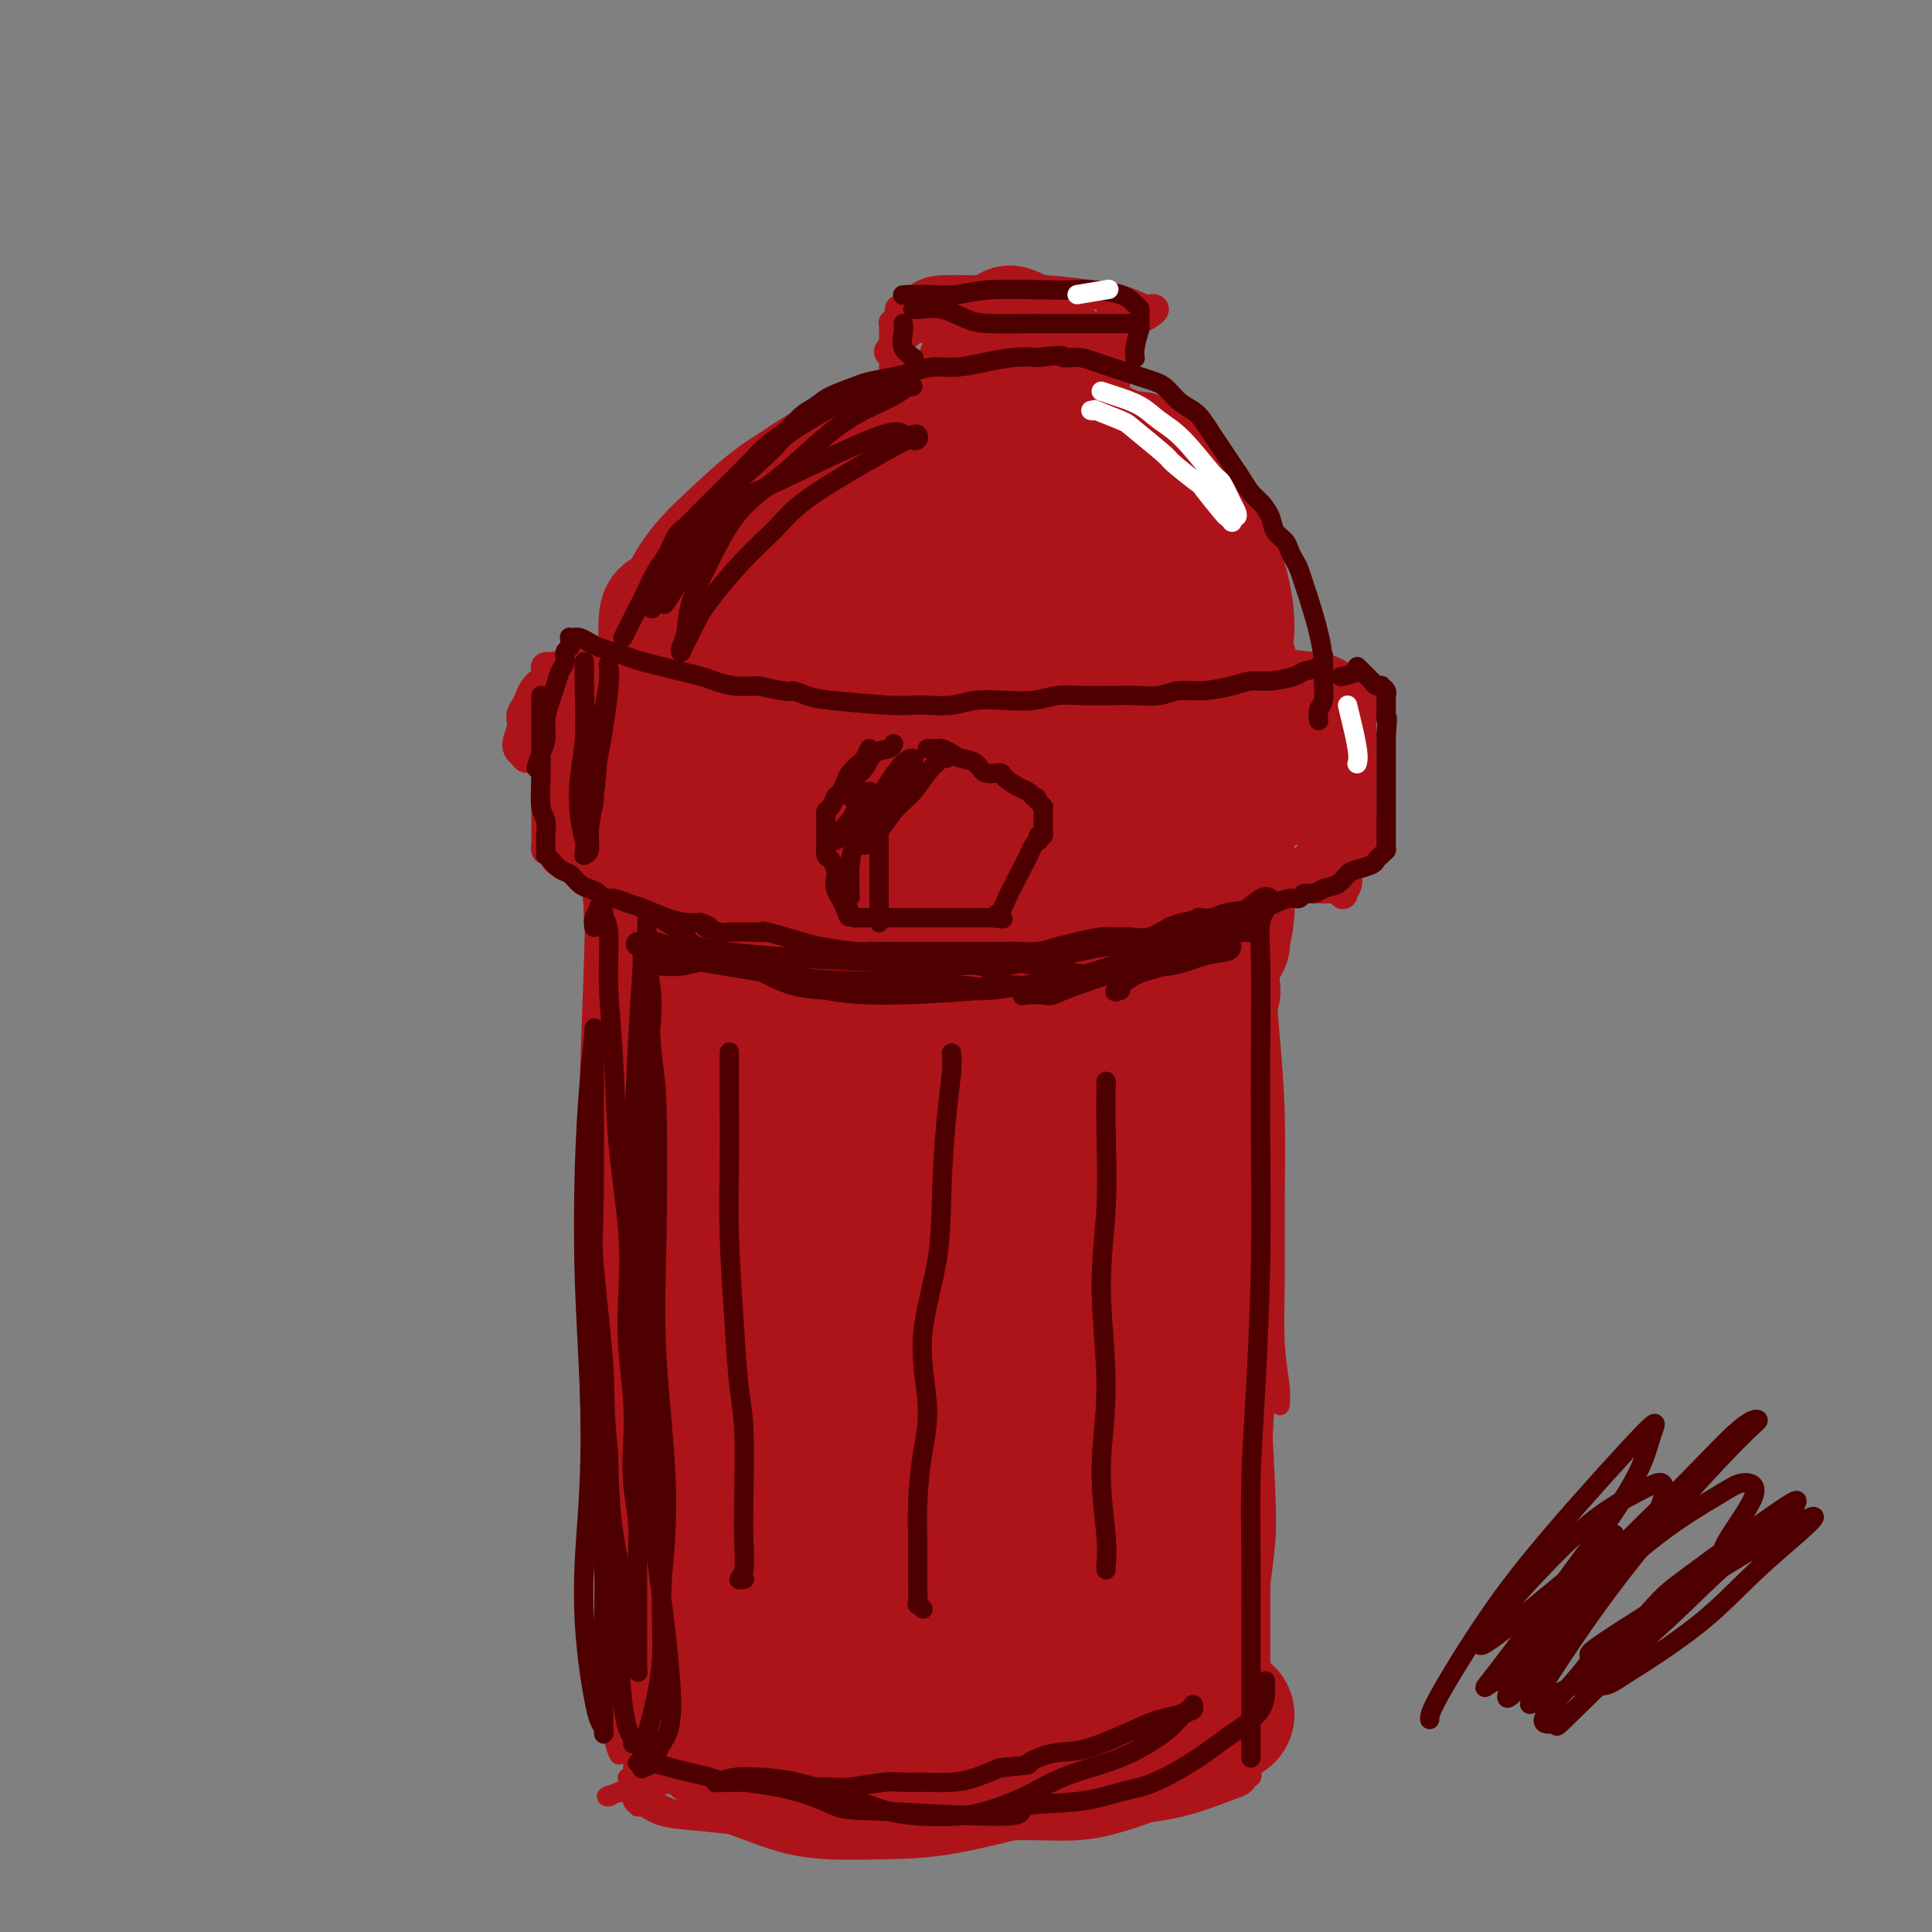 <svg viewBox='0 0 400 400' version='1.1' xmlns='http://www.w3.org/2000/svg' xmlns:xlink='http://www.w3.org/1999/xlink'><rect x="0" y="0" width="400" height="400" fill="#808080" stroke="none"/><g fill='none' stroke='rgb(173,20,25)' stroke-width='4' stroke-linecap='round' stroke-linejoin='round'><path d='M138,350c-0.288,0.005 -0.576,0.010 0,0c0.576,-0.010 2.015,-0.036 5,0c2.985,0.036 7.515,0.134 12,0c4.485,-0.134 8.926,-0.502 17,-1c8.074,-0.498 19.782,-1.127 29,-2c9.218,-0.873 15.944,-1.989 21,-3c5.056,-1.011 8.440,-1.918 11,-3c2.560,-1.082 4.295,-2.341 6,-3c1.705,-0.659 3.378,-0.719 4,-1c0.622,-0.281 0.191,-0.782 0,-1c-0.191,-0.218 -0.143,-0.153 -1,0c-0.857,0.153 -2.619,0.395 -6,0c-3.381,-0.395 -8.382,-1.426 -13,-2c-4.618,-0.574 -8.852,-0.689 -14,-1c-5.148,-0.311 -11.208,-0.816 -17,-1c-5.792,-0.184 -11.314,-0.048 -17,1c-5.686,1.048 -11.534,3.006 -17,4c-5.466,0.994 -10.548,1.022 -15,2c-4.452,0.978 -8.274,2.906 -11,4c-2.726,1.094 -4.358,1.356 -5,2c-0.642,0.644 -0.295,1.671 0,2c0.295,0.329 0.540,-0.042 2,0c1.460,0.042 4.137,0.495 8,1c3.863,0.505 8.911,1.060 14,1c5.089,-0.060 10.217,-0.737 16,-1c5.783,-0.263 12.221,-0.112 18,0c5.779,0.112 10.900,0.185 16,0c5.100,-0.185 10.181,-0.627 15,-1c4.819,-0.373 9.377,-0.678 13,-1c3.623,-0.322 6.312,-0.661 9,-1'/><path d='M238,345c14.462,-0.829 7.118,-0.903 5,-2c-2.118,-1.097 0.989,-3.218 3,-4c2.011,-0.782 2.926,-0.224 0,-1c-2.926,-0.776 -9.694,-2.887 -16,-4c-6.306,-1.113 -12.152,-1.229 -18,-1c-5.848,0.229 -11.699,0.804 -19,1c-7.301,0.196 -16.052,0.012 -23,1c-6.948,0.988 -12.092,3.148 -17,4c-4.908,0.852 -9.579,0.395 -13,1c-3.421,0.605 -5.591,2.271 -8,3c-2.409,0.729 -5.055,0.522 -6,1c-0.945,0.478 -0.188,1.641 0,2c0.188,0.359 -0.194,-0.087 1,0c1.194,0.087 3.962,0.707 8,1c4.038,0.293 9.345,0.258 15,0c5.655,-0.258 11.657,-0.741 18,-1c6.343,-0.259 13.027,-0.294 19,0c5.973,0.294 11.235,0.918 17,1c5.765,0.082 12.033,-0.378 17,0c4.967,0.378 8.631,1.595 13,1c4.369,-0.595 9.441,-3.003 12,-4c2.559,-0.997 2.603,-0.584 3,-1c0.397,-0.416 1.145,-1.662 1,-3c-0.145,-1.338 -1.182,-2.769 -4,-4c-2.818,-1.231 -7.415,-2.264 -14,-3c-6.585,-0.736 -15.157,-1.177 -25,0c-9.843,1.177 -20.958,3.971 -29,5c-8.042,1.029 -13.012,0.294 -15,0c-1.988,-0.294 -0.994,-0.147 0,0'/><path d='M160,139c-1.968,-0.683 -3.937,-1.365 -6,-2c-2.063,-0.635 -4.222,-1.222 -7,-1c-2.778,0.222 -6.175,1.254 -9,2c-2.825,0.746 -5.078,1.206 -7,2c-1.922,0.794 -3.514,1.923 -5,3c-1.486,1.077 -2.868,2.102 -2,3c0.868,0.898 3.986,1.670 5,2c1.014,0.330 -0.075,0.220 5,1c5.075,0.780 16.314,2.451 21,3c4.686,0.549 2.820,-0.022 7,0c4.180,0.022 14.406,0.638 22,0c7.594,-0.638 12.557,-2.532 15,-3c2.443,-0.468 2.366,0.488 7,0c4.634,-0.488 13.978,-2.420 18,-3c4.022,-0.580 2.720,0.193 5,0c2.280,-0.193 8.141,-1.352 11,-2c2.859,-0.648 2.717,-0.784 4,-1c1.283,-0.216 3.990,-0.510 6,-1c2.010,-0.490 3.324,-1.175 4,-2c0.676,-0.825 0.713,-1.790 1,-2c0.287,-0.210 0.822,0.337 0,0c-0.822,-0.337 -3.002,-1.556 -6,-2c-2.998,-0.444 -6.814,-0.112 -12,0c-5.186,0.112 -11.742,0.004 -18,0c-6.258,-0.004 -12.218,0.096 -19,0c-6.782,-0.096 -14.385,-0.386 -21,0c-6.615,0.386 -12.243,1.450 -18,2c-5.757,0.550 -11.645,0.586 -16,1c-4.355,0.414 -7.178,1.207 -10,2'/><path d='M135,141c-8.497,0.947 -7.740,0.814 -8,1c-0.260,0.186 -1.538,0.693 -3,1c-1.462,0.307 -3.109,0.416 0,1c3.109,0.584 10.975,1.644 18,2c7.025,0.356 13.210,0.009 20,0c6.790,-0.009 14.186,0.320 22,0c7.814,-0.320 16.045,-1.290 23,-2c6.955,-0.710 12.633,-1.160 19,-2c6.367,-0.840 13.422,-2.070 19,-3c5.578,-0.930 9.679,-1.561 13,-2c3.321,-0.439 5.863,-0.687 7,-1c1.137,-0.313 0.868,-0.691 1,-1c0.132,-0.309 0.663,-0.549 -1,-1c-1.663,-0.451 -5.522,-1.112 -9,-1c-3.478,0.112 -6.576,0.996 -13,1c-6.424,0.004 -16.174,-0.871 -24,-1c-7.826,-0.129 -13.730,0.487 -22,1c-8.270,0.513 -18.907,0.921 -27,2c-8.093,1.079 -13.640,2.829 -17,4c-3.360,1.171 -4.531,1.763 -5,2c-0.469,0.237 -0.234,0.118 0,0'/><path d='M136,130c-0.339,0.002 -0.678,0.004 -1,0c-0.322,-0.004 -0.628,-0.013 -1,0c-0.372,0.013 -0.809,0.050 -1,0c-0.191,-0.050 -0.137,-0.186 0,-1c0.137,-0.814 0.358,-2.306 1,-4c0.642,-1.694 1.705,-3.591 5,-7c3.295,-3.409 8.821,-8.329 12,-11c3.179,-2.671 4.011,-3.092 5,-4c0.989,-0.908 2.136,-2.302 3,-3c0.864,-0.698 1.444,-0.698 2,-1c0.556,-0.302 1.089,-0.906 1,-1c-0.089,-0.094 -0.799,0.320 -2,1c-1.201,0.680 -2.892,1.624 -5,3c-2.108,1.376 -4.634,3.182 -7,5c-2.366,1.818 -4.573,3.646 -7,6c-2.427,2.354 -5.075,5.234 -7,8c-1.925,2.766 -3.128,5.418 -4,9c-0.872,3.582 -1.412,8.093 -2,12c-0.588,3.907 -1.224,7.211 -1,10c0.224,2.789 1.309,5.064 2,7c0.691,1.936 0.989,3.533 3,6c2.011,2.467 5.735,5.803 9,8c3.265,2.197 6.069,3.254 9,5c2.931,1.746 5.987,4.180 10,6c4.013,1.820 8.981,3.026 13,4c4.019,0.974 7.087,1.715 12,1c4.913,-0.715 11.669,-2.885 18,-6c6.331,-3.115 12.237,-7.176 17,-11c4.763,-3.824 8.381,-7.412 12,-11'/><path d='M232,161c6.422,-5.189 7.975,-7.162 10,-10c2.025,-2.838 4.520,-6.542 7,-9c2.480,-2.458 4.944,-3.671 6,-7c1.056,-3.329 0.703,-8.773 0,-12c-0.703,-3.227 -1.755,-4.235 -2,-5c-0.245,-0.765 0.316,-1.286 -1,-4c-1.316,-2.714 -4.510,-7.620 -7,-11c-2.490,-3.380 -4.278,-5.233 -7,-8c-2.722,-2.767 -6.379,-6.447 -10,-9c-3.621,-2.553 -7.207,-3.977 -11,-5c-3.793,-1.023 -7.794,-1.643 -12,-2c-4.206,-0.357 -8.616,-0.450 -14,0c-5.384,0.450 -11.743,1.442 -18,4c-6.257,2.558 -12.411,6.681 -17,10c-4.589,3.319 -7.611,5.833 -11,9c-3.389,3.167 -7.145,6.987 -10,11c-2.855,4.013 -4.808,8.220 -6,12c-1.192,3.780 -1.623,7.132 -2,10c-0.377,2.868 -0.701,5.251 0,9c0.701,3.749 2.428,8.864 5,14c2.572,5.136 5.988,10.292 10,14c4.012,3.708 8.619,5.969 13,8c4.381,2.031 8.535,3.834 13,5c4.465,1.166 9.239,1.695 14,2c4.761,0.305 9.508,0.386 15,0c5.492,-0.386 11.728,-1.238 17,-3c5.272,-1.762 9.581,-4.433 13,-7c3.419,-2.567 5.947,-5.028 8,-8c2.053,-2.972 3.630,-6.454 5,-10c1.370,-3.546 2.534,-7.156 3,-11c0.466,-3.844 0.233,-7.922 0,-12'/><path d='M243,136c0.553,-5.751 0.434,-8.628 0,-11c-0.434,-2.372 -1.184,-4.240 -1,-6c0.184,-1.760 1.300,-3.411 0,-7c-1.300,-3.589 -5.018,-9.116 -8,-13c-2.982,-3.884 -5.228,-6.124 -8,-8c-2.772,-1.876 -6.070,-3.388 -10,-5c-3.930,-1.612 -8.491,-3.323 -13,-4c-4.509,-0.677 -8.966,-0.321 -13,0c-4.034,0.321 -7.644,0.605 -13,2c-5.356,1.395 -12.459,3.901 -18,7c-5.541,3.099 -9.520,6.791 -13,10c-3.480,3.209 -6.460,5.934 -9,9c-2.540,3.066 -4.638,6.472 -6,10c-1.362,3.528 -1.987,7.179 -2,10c-0.013,2.821 0.588,4.813 2,9c1.412,4.187 3.637,10.569 6,16c2.363,5.431 4.866,9.911 8,14c3.134,4.089 6.901,7.789 10,10c3.099,2.211 5.531,2.935 9,4c3.469,1.065 7.977,2.472 13,3c5.023,0.528 10.563,0.176 17,-1c6.437,-1.176 13.770,-3.177 20,-5c6.230,-1.823 11.356,-3.466 16,-6c4.644,-2.534 8.804,-5.957 13,-9c4.196,-3.043 8.426,-5.707 12,-9c3.574,-3.293 6.491,-7.217 8,-10c1.509,-2.783 1.611,-4.426 2,-7c0.389,-2.574 1.066,-6.077 1,-10c-0.066,-3.923 -0.876,-8.264 -2,-12c-1.124,-3.736 -2.562,-6.868 -4,-10'/><path d='M260,107c-2.290,-5.435 -5.016,-8.024 -8,-11c-2.984,-2.976 -6.227,-6.341 -10,-9c-3.773,-2.659 -8.076,-4.612 -11,-6c-2.924,-1.388 -4.469,-2.210 -11,-3c-6.531,-0.790 -18.048,-1.546 -26,-1c-7.952,0.546 -12.340,2.396 -17,5c-4.660,2.604 -9.593,5.963 -14,10c-4.407,4.037 -8.289,8.754 -12,13c-3.711,4.246 -7.252,8.022 -10,12c-2.748,3.978 -4.705,8.157 -6,12c-1.295,3.843 -1.930,7.348 -2,10c-0.070,2.652 0.425,4.450 2,8c1.575,3.550 4.231,8.853 5,12c0.769,3.147 -0.350,4.137 8,9c8.350,4.863 26.167,13.598 34,17c7.833,3.402 5.681,1.471 8,1c2.319,-0.471 9.108,0.517 15,0c5.892,-0.517 10.886,-2.539 16,-5c5.114,-2.461 10.348,-5.361 15,-9c4.652,-3.639 8.721,-8.017 12,-12c3.279,-3.983 5.768,-7.570 7,-12c1.232,-4.430 1.207,-9.702 1,-14c-0.207,-4.298 -0.596,-7.621 -2,-12c-1.404,-4.379 -3.822,-9.814 -7,-14c-3.178,-4.186 -7.117,-7.122 -12,-10c-4.883,-2.878 -10.711,-5.699 -16,-8c-5.289,-2.301 -10.039,-4.081 -15,-5c-4.961,-0.919 -10.132,-0.977 -16,0c-5.868,0.977 -12.434,2.988 -19,5'/><path d='M169,90c-9.205,3.135 -14.719,8.472 -19,13c-4.281,4.528 -7.329,8.247 -11,12c-3.671,3.753 -7.964,7.542 -9,17c-1.036,9.458 1.187,24.587 2,31c0.813,6.413 0.218,4.111 3,4c2.782,-0.111 8.941,1.970 12,3c3.059,1.030 3.017,1.009 3,1c-0.017,-0.009 -0.008,-0.004 0,0'/><path d='M120,149c1.397,2.650 2.794,5.299 4,11c1.206,5.701 2.221,14.453 3,23c0.779,8.547 1.322,16.889 2,24c0.678,7.111 1.490,12.992 1,24c-0.490,11.008 -2.282,27.143 -3,34c-0.718,6.857 -0.361,4.434 -1,9c-0.639,4.566 -2.273,16.119 -3,21c-0.727,4.881 -0.548,3.089 0,5c0.548,1.911 1.465,7.525 2,9c0.535,1.475 0.689,-1.190 1,-1c0.311,0.190 0.778,3.236 1,-2c0.222,-5.236 0.200,-18.755 0,-24c-0.200,-5.245 -0.578,-2.216 -1,-9c-0.422,-6.784 -0.886,-23.383 -1,-31c-0.114,-7.617 0.124,-6.254 0,-10c-0.124,-3.746 -0.609,-12.600 -1,-20c-0.391,-7.400 -0.690,-13.345 -1,-20c-0.310,-6.655 -0.633,-14.019 -1,-20c-0.367,-5.981 -0.779,-10.580 -1,-14c-0.221,-3.420 -0.252,-5.660 0,-7c0.252,-1.340 0.786,-1.778 1,-2c0.214,-0.222 0.106,-0.228 0,1c-0.106,1.228 -0.211,3.688 0,7c0.211,3.312 0.737,7.475 1,14c0.263,6.525 0.263,15.410 0,25c-0.263,9.590 -0.789,19.883 -1,30c-0.211,10.117 -0.105,20.059 0,30'/><path d='M122,256c0.099,20.964 -0.153,20.873 0,25c0.153,4.127 0.710,12.471 1,19c0.290,6.529 0.312,11.242 1,18c0.688,6.758 2.042,15.562 3,20c0.958,4.438 1.522,4.509 2,5c0.478,0.491 0.871,1.402 1,2c0.129,0.598 -0.007,0.883 0,1c0.007,0.117 0.156,0.066 0,0c-0.156,-0.066 -0.616,-0.147 -1,-1c-0.384,-0.853 -0.690,-2.479 -1,-4c-0.310,-1.521 -0.623,-2.938 -1,-6c-0.377,-3.062 -0.819,-7.770 -1,-13c-0.181,-5.230 -0.101,-10.982 0,-18c0.101,-7.018 0.222,-15.300 0,-22c-0.222,-6.700 -0.789,-11.817 -1,-16c-0.211,-4.183 -0.068,-7.432 0,-9c0.068,-1.568 0.060,-1.454 0,-1c-0.060,0.454 -0.173,1.249 0,6c0.173,4.751 0.630,13.460 1,22c0.370,8.540 0.653,16.912 1,25c0.347,8.088 0.759,15.891 1,22c0.241,6.109 0.312,10.524 0,15c-0.312,4.476 -1.007,9.013 -1,12c0.007,2.987 0.716,4.425 1,5c0.284,0.575 0.142,0.288 0,0'/><path d='M134,350c-0.340,0.580 -0.680,1.161 -1,1c-0.320,-0.161 -0.621,-1.063 -1,1c-0.379,2.063 -0.835,7.092 -1,9c-0.165,1.908 -0.040,0.697 0,2c0.040,1.303 -0.004,5.120 0,7c0.004,1.880 0.055,1.822 0,2c-0.055,0.178 -0.215,0.590 0,1c0.215,0.410 0.805,0.817 1,1c0.195,0.183 -0.005,0.143 0,0c0.005,-0.143 0.216,-0.389 1,0c0.784,0.389 2.142,1.414 4,2c1.858,0.586 4.215,0.732 7,1c2.785,0.268 5.999,0.656 10,1c4.001,0.344 8.790,0.644 14,1c5.210,0.356 10.841,0.770 16,1c5.159,0.230 9.846,0.277 14,0c4.154,-0.277 7.775,-0.879 12,-1c4.225,-0.121 9.056,0.238 13,0c3.944,-0.238 7.002,-1.073 10,-2c2.998,-0.927 5.935,-1.947 8,-3c2.065,-1.053 3.256,-2.140 4,-3c0.744,-0.860 1.039,-1.493 1,-2c-0.039,-0.507 -0.413,-0.889 -1,-1c-0.587,-0.111 -1.389,0.047 -2,0c-0.611,-0.047 -1.032,-0.299 -2,0c-0.968,0.299 -2.484,1.150 -4,2'/><path d='M237,370c-2.213,0.663 -3.747,1.322 -6,2c-2.253,0.678 -5.226,1.377 -7,2c-1.774,0.623 -2.349,1.170 -7,2c-4.651,0.830 -13.379,1.944 -19,2c-5.621,0.056 -8.136,-0.945 -12,-2c-3.864,-1.055 -9.077,-2.165 -14,-3c-4.923,-0.835 -9.557,-1.397 -13,-2c-3.443,-0.603 -5.694,-1.248 -9,-2c-3.306,-0.752 -7.666,-1.610 -11,-2c-3.334,-0.390 -5.642,-0.312 -7,0c-1.358,0.312 -1.768,0.858 -2,1c-0.232,0.142 -0.288,-0.119 1,1c1.288,1.119 3.920,3.620 7,5c3.080,1.380 6.607,1.639 11,3c4.393,1.361 9.652,3.823 15,5c5.348,1.177 10.786,1.070 16,1c5.214,-0.070 10.204,-0.101 16,-1c5.796,-0.899 12.399,-2.665 18,-4c5.601,-1.335 10.199,-2.239 14,-4c3.801,-1.761 6.805,-4.381 10,-6c3.195,-1.619 6.581,-2.238 8,-3c1.419,-0.762 0.870,-1.667 1,-2c0.130,-0.333 0.939,-0.092 1,0c0.061,0.092 -0.626,0.037 -1,0c-0.374,-0.037 -0.434,-0.056 -1,0c-0.566,0.056 -1.638,0.186 -3,0c-1.362,-0.186 -3.015,-0.689 -6,-1c-2.985,-0.311 -7.304,-0.430 -12,-1c-4.696,-0.570 -9.770,-1.591 -15,-2c-5.230,-0.409 -10.615,-0.204 -16,0'/><path d='M194,359c-11.320,-0.676 -12.620,-0.366 -17,0c-4.380,0.366 -11.841,0.788 -17,1c-5.159,0.212 -8.017,0.212 -12,1c-3.983,0.788 -9.092,2.363 -11,3c-1.908,0.637 -0.614,0.337 0,1c0.614,0.663 0.549,2.291 2,4c1.451,1.709 4.418,3.499 8,5c3.582,1.501 7.780,2.711 13,4c5.220,1.289 11.463,2.656 18,3c6.537,0.344 13.368,-0.334 20,-1c6.632,-0.666 13.066,-1.318 19,-2c5.934,-0.682 11.368,-1.394 16,-2c4.632,-0.606 8.463,-1.106 12,-2c3.537,-0.894 6.779,-2.181 9,-3c2.221,-0.819 3.419,-1.168 4,-2c0.581,-0.832 0.543,-2.146 0,-3c-0.543,-0.854 -1.591,-1.247 -3,-2c-1.409,-0.753 -3.178,-1.866 -7,-3c-3.822,-1.134 -9.698,-2.290 -15,-3c-5.302,-0.710 -10.029,-0.973 -16,-1c-5.971,-0.027 -13.187,0.181 -21,1c-7.813,0.819 -16.225,2.248 -24,4c-7.775,1.752 -14.913,3.828 -21,5c-6.087,1.172 -11.123,1.441 -15,2c-3.877,0.559 -6.594,1.407 -8,2c-1.406,0.593 -1.501,0.932 -2,1c-0.499,0.068 -1.404,-0.136 3,-1c4.404,-0.864 14.115,-2.390 18,-3c3.885,-0.610 1.942,-0.305 0,0'/><path d='M268,141c0.126,0.782 0.251,1.564 0,3c-0.251,1.436 -0.880,3.526 -1,6c-0.120,2.474 0.269,5.332 0,10c-0.269,4.668 -1.198,11.145 -2,18c-0.802,6.855 -1.479,14.087 -2,22c-0.521,7.913 -0.886,16.509 -1,24c-0.114,7.491 0.025,13.879 0,19c-0.025,5.121 -0.213,8.975 0,13c0.213,4.025 0.828,8.221 1,12c0.172,3.779 -0.098,7.140 0,10c0.098,2.860 0.563,5.221 1,7c0.437,1.779 0.845,2.978 1,4c0.155,1.022 0.056,1.866 0,2c-0.056,0.134 -0.068,-0.443 0,-1c0.068,-0.557 0.215,-1.093 0,-3c-0.215,-1.907 -0.792,-5.186 -1,-9c-0.208,-3.814 -0.045,-8.164 0,-13c0.045,-4.836 -0.027,-10.156 0,-16c0.027,-5.844 0.152,-12.210 0,-18c-0.152,-5.790 -0.580,-11.003 -1,-16c-0.420,-4.997 -0.832,-9.776 -1,-13c-0.168,-3.224 -0.094,-4.893 0,-6c0.094,-1.107 0.207,-1.654 0,0c-0.207,1.654 -0.735,5.508 -1,8c-0.265,2.492 -0.267,3.621 0,8c0.267,4.379 0.804,12.009 1,18c0.196,5.991 0.053,10.344 0,16c-0.053,5.656 -0.015,12.616 0,19c0.015,6.384 0.008,12.192 0,18'/><path d='M262,283c-0.227,16.744 -0.793,15.105 -1,18c-0.207,2.895 -0.054,10.324 0,15c0.054,4.676 0.011,6.597 0,12c-0.011,5.403 0.011,14.286 0,19c-0.011,4.714 -0.054,5.257 0,6c0.054,0.743 0.207,1.686 0,2c-0.207,0.314 -0.773,-0.000 -1,-1c-0.227,-1.000 -0.113,-2.685 0,-5c0.113,-2.315 0.227,-5.260 0,-8c-0.227,-2.740 -0.793,-5.276 -1,-9c-0.207,-3.724 -0.055,-8.635 0,-13c0.055,-4.365 0.014,-8.184 0,-12c-0.014,-3.816 0.000,-7.630 0,-10c-0.000,-2.370 -0.014,-3.296 0,-4c0.014,-0.704 0.056,-1.187 0,0c-0.056,1.187 -0.210,4.045 0,8c0.210,3.955 0.785,9.008 1,14c0.215,4.992 0.072,9.924 0,15c-0.072,5.076 -0.072,10.297 0,13c0.072,2.703 0.215,2.889 0,5c-0.215,2.111 -0.789,6.146 -1,9c-0.211,2.854 -0.059,4.528 0,6c0.059,1.472 0.026,2.744 0,3c-0.026,0.256 -0.045,-0.504 0,-1c0.045,-0.496 0.156,-0.730 0,-2c-0.156,-1.270 -0.578,-3.578 -1,-7c-0.422,-3.422 -0.845,-7.958 -1,-10c-0.155,-2.042 -0.042,-1.588 0,-2c0.042,-0.412 0.012,-1.689 0,-2c-0.012,-0.311 -0.006,0.345 0,1'/><path d='M257,343c-0.373,-3.199 -0.307,0.305 0,2c0.307,1.695 0.853,1.583 1,2c0.147,0.417 -0.104,1.364 0,4c0.104,2.636 0.565,6.962 1,9c0.435,2.038 0.844,1.788 1,2c0.156,0.212 0.059,0.888 0,1c-0.059,0.112 -0.079,-0.339 0,0c0.079,0.339 0.257,1.467 0,2c-0.257,0.533 -0.948,0.471 -1,1c-0.052,0.529 0.536,1.648 0,2c-0.536,0.352 -2.196,-0.063 -4,0c-1.804,0.063 -3.752,0.605 -6,1c-2.248,0.395 -4.798,0.645 -6,1c-1.202,0.355 -1.058,0.816 -1,1c0.058,0.184 0.029,0.092 0,0'/></g>
<g fill='none' stroke='rgb(173,20,25)' stroke-width='28' stroke-linecap='round' stroke-linejoin='round'><path d='M197,133c-1.051,-0.202 -2.102,-0.405 -3,-1c-0.898,-0.595 -1.641,-1.583 -4,-2c-2.359,-0.417 -6.332,-0.262 -10,2c-3.668,2.262 -7.032,6.630 -10,10c-2.968,3.370 -5.542,5.742 -7,13c-1.458,7.258 -1.802,19.402 -2,25c-0.198,5.598 -0.251,4.651 1,8c1.251,3.349 3.806,10.995 6,14c2.194,3.005 4.026,1.368 5,1c0.974,-0.368 1.090,0.533 2,-1c0.910,-1.533 2.613,-5.498 4,-9c1.387,-3.502 2.459,-6.540 3,-13c0.541,-6.460 0.551,-16.343 0,-23c-0.551,-6.657 -1.662,-10.088 -2,-12c-0.338,-1.912 0.099,-2.304 -1,-5c-1.099,-2.696 -3.732,-7.697 -5,-10c-1.268,-2.303 -1.171,-1.908 -2,-2c-0.829,-0.092 -2.583,-0.671 -4,0c-1.417,0.671 -2.495,2.591 -5,9c-2.505,6.409 -6.437,17.305 -8,22c-1.563,4.695 -0.758,3.187 -1,6c-0.242,2.813 -1.530,9.945 -2,13c-0.470,3.055 -0.123,2.032 0,3c0.123,0.968 0.020,3.929 0,5c-0.020,1.071 0.042,0.254 0,0c-0.042,-0.254 -0.186,0.056 0,-1c0.186,-1.056 0.704,-3.477 1,-6c0.296,-2.523 0.370,-5.150 0,-8c-0.370,-2.850 -1.185,-5.925 -2,-9'/><path d='M151,162c-0.316,-5.067 -0.607,-5.734 -1,-6c-0.393,-0.266 -0.889,-0.132 -1,-1c-0.111,-0.868 0.163,-2.739 0,1c-0.163,3.739 -0.761,13.086 -1,17c-0.239,3.914 -0.117,2.393 0,3c0.117,0.607 0.228,3.340 0,5c-0.228,1.660 -0.796,2.246 -1,3c-0.204,0.754 -0.043,1.675 0,2c0.043,0.325 -0.030,0.053 0,0c0.030,-0.053 0.163,0.113 0,0c-0.163,-0.113 -0.622,-0.506 -1,-1c-0.378,-0.494 -0.675,-1.088 -1,-2c-0.325,-0.912 -0.680,-2.142 -1,-3c-0.320,-0.858 -0.607,-1.343 -1,-2c-0.393,-0.657 -0.893,-1.484 -1,-2c-0.107,-0.516 0.179,-0.720 0,-1c-0.179,-0.280 -0.821,-0.637 -1,-1c-0.179,-0.363 0.107,-0.734 0,-1c-0.107,-0.266 -0.607,-0.427 -1,-1c-0.393,-0.573 -0.681,-1.558 -1,-2c-0.319,-0.442 -0.671,-0.340 -1,-1c-0.329,-0.660 -0.635,-2.081 -1,-3c-0.365,-0.919 -0.788,-1.337 -1,-2c-0.212,-0.663 -0.214,-1.570 0,-2c0.214,-0.430 0.645,-0.383 1,-1c0.355,-0.617 0.634,-1.897 1,-3c0.366,-1.103 0.819,-2.029 1,-3c0.181,-0.971 0.091,-1.985 0,-3'/><path d='M139,152c0.326,-2.534 0.142,-1.869 0,-2c-0.142,-0.131 -0.240,-1.057 0,-2c0.240,-0.943 0.819,-1.904 1,-3c0.181,-1.096 -0.034,-2.327 0,-3c0.034,-0.673 0.319,-0.788 1,-2c0.681,-1.212 1.758,-3.521 2,-5c0.242,-1.479 -0.350,-2.129 0,-3c0.350,-0.871 1.641,-1.965 2,-3c0.359,-1.035 -0.215,-2.013 0,-3c0.215,-0.987 1.217,-1.983 2,-3c0.783,-1.017 1.346,-2.054 2,-3c0.654,-0.946 1.399,-1.800 2,-3c0.601,-1.200 1.057,-2.745 2,-4c0.943,-1.255 2.372,-2.220 3,-3c0.628,-0.780 0.454,-1.377 1,-2c0.546,-0.623 1.811,-1.274 3,-2c1.189,-0.726 2.303,-1.527 3,-2c0.697,-0.473 0.976,-0.617 2,-1c1.024,-0.383 2.794,-1.006 4,-2c1.206,-0.994 1.847,-2.360 3,-3c1.153,-0.640 2.819,-0.554 4,-1c1.181,-0.446 1.879,-1.425 3,-2c1.121,-0.575 2.666,-0.746 4,-1c1.334,-0.254 2.457,-0.590 4,-1c1.543,-0.410 3.504,-0.895 5,-1c1.496,-0.105 2.525,0.171 4,0c1.475,-0.171 3.395,-0.788 5,-1c1.605,-0.212 2.894,-0.019 4,0c1.106,0.019 2.030,-0.138 3,0c0.970,0.138 1.985,0.569 3,1'/><path d='M211,92c5.847,-0.368 4.465,0.212 5,1c0.535,0.788 2.987,1.784 4,2c1.013,0.216 0.586,-0.349 3,1c2.414,1.349 7.669,4.613 10,6c2.331,1.387 1.738,0.897 2,1c0.262,0.103 1.380,0.799 2,1c0.620,0.201 0.742,-0.094 1,0c0.258,0.094 0.650,0.575 1,1c0.350,0.425 0.657,0.793 1,1c0.343,0.207 0.722,0.252 1,1c0.278,0.748 0.455,2.198 1,3c0.545,0.802 1.456,0.956 2,2c0.544,1.044 0.719,2.979 1,5c0.281,2.021 0.668,4.129 1,6c0.332,1.871 0.611,3.503 1,5c0.389,1.497 0.889,2.857 1,4c0.111,1.143 -0.166,2.069 0,3c0.166,0.931 0.776,1.867 1,3c0.224,1.133 0.064,2.462 0,4c-0.064,1.538 -0.031,3.284 0,5c0.031,1.716 0.061,3.402 0,5c-0.061,1.598 -0.212,3.108 0,5c0.212,1.892 0.788,4.165 1,6c0.212,1.835 0.061,3.232 0,5c-0.061,1.768 -0.030,3.907 0,6c0.030,2.093 0.060,4.138 0,6c-0.060,1.862 -0.208,3.540 0,5c0.208,1.460 0.774,2.703 1,4c0.226,1.297 0.113,2.649 0,4'/><path d='M251,193c0.552,8.674 0.931,2.859 1,1c0.069,-1.859 -0.174,0.236 0,1c0.174,0.764 0.764,0.195 1,0c0.236,-0.195 0.116,-0.016 0,0c-0.116,0.016 -0.230,-0.131 0,-1c0.230,-0.869 0.805,-2.462 1,-5c0.195,-2.538 0.011,-6.023 0,-9c-0.011,-2.977 0.152,-5.446 0,-8c-0.152,-2.554 -0.618,-5.194 -1,-8c-0.382,-2.806 -0.680,-5.780 -1,-9c-0.320,-3.220 -0.663,-6.688 -1,-9c-0.337,-2.312 -0.666,-3.467 -1,-5c-0.334,-1.533 -0.671,-3.443 -1,-5c-0.329,-1.557 -0.651,-2.762 -1,-4c-0.349,-1.238 -0.724,-2.510 -1,-4c-0.276,-1.490 -0.452,-3.198 -1,-5c-0.548,-1.802 -1.467,-3.698 -2,-5c-0.533,-1.302 -0.680,-2.009 -1,-3c-0.320,-0.991 -0.815,-2.267 -1,-3c-0.185,-0.733 -0.062,-0.924 0,-1c0.062,-0.076 0.064,-0.039 0,0c-0.064,0.039 -0.193,0.080 0,0c0.193,-0.080 0.710,-0.279 1,0c0.290,0.279 0.355,1.037 1,2c0.645,0.963 1.872,2.131 3,4c1.128,1.869 2.158,4.439 3,7c0.842,2.561 1.496,5.113 2,8c0.504,2.887 0.858,6.111 1,10c0.142,3.889 0.071,8.445 0,13'/><path d='M253,155c0.282,6.715 -0.513,8.002 -1,12c-0.487,3.998 -0.667,10.707 -1,15c-0.333,4.293 -0.817,6.169 -1,10c-0.183,3.831 -0.063,9.617 0,12c0.063,2.383 0.069,1.362 0,1c-0.069,-0.362 -0.212,-0.064 0,0c0.212,0.064 0.778,-0.106 1,0c0.222,0.106 0.099,0.489 0,0c-0.099,-0.489 -0.173,-1.849 0,-4c0.173,-2.151 0.594,-5.092 1,-9c0.406,-3.908 0.795,-8.783 1,-13c0.205,-4.217 0.224,-7.774 0,-12c-0.224,-4.226 -0.690,-9.120 -1,-13c-0.310,-3.880 -0.462,-6.747 -2,-11c-1.538,-4.253 -4.462,-9.891 -6,-14c-1.538,-4.109 -1.690,-6.687 -3,-10c-1.310,-3.313 -3.778,-7.360 -6,-11c-2.222,-3.640 -4.199,-6.873 -6,-9c-1.801,-2.127 -3.425,-3.149 -5,-4c-1.575,-0.851 -3.099,-1.530 -4,-1c-0.901,0.530 -1.179,2.271 -2,6c-0.821,3.729 -2.187,9.447 -3,16c-0.813,6.553 -1.075,13.941 -1,21c0.075,7.059 0.488,13.788 1,20c0.512,6.212 1.125,11.907 1,17c-0.125,5.093 -0.987,9.585 -1,12c-0.013,2.415 0.822,2.755 1,3c0.178,0.245 -0.303,0.396 0,-2c0.303,-2.396 1.389,-7.337 2,-13c0.611,-5.663 0.746,-12.046 0,-19c-0.746,-6.954 -2.373,-14.477 -4,-22'/><path d='M214,133c-1.311,-6.788 -2.588,-12.759 -4,-18c-1.412,-5.241 -2.960,-9.751 -4,-14c-1.040,-4.249 -1.571,-8.236 -2,-4c-0.429,4.236 -0.755,16.694 -1,28c-0.245,11.306 -0.407,21.458 -1,32c-0.593,10.542 -1.615,21.474 -2,29c-0.385,7.526 -0.132,11.646 0,14c0.132,2.354 0.144,2.941 0,3c-0.144,0.059 -0.443,-0.412 0,-5c0.443,-4.588 1.630,-13.295 1,-24c-0.630,-10.705 -3.075,-23.410 -5,-34c-1.925,-10.590 -3.330,-19.065 -5,-25c-1.670,-5.935 -3.604,-9.332 -5,-11c-1.396,-1.668 -2.252,-1.609 -3,0c-0.748,1.609 -1.386,4.769 -2,10c-0.614,5.231 -1.205,12.533 -1,20c0.205,7.467 1.204,15.097 2,22c0.796,6.903 1.387,13.077 2,17c0.613,3.923 1.247,5.594 2,7c0.753,1.406 1.625,2.548 2,1c0.375,-1.548 0.255,-5.784 1,-13c0.745,-7.216 2.357,-17.412 3,-27c0.643,-9.588 0.318,-18.569 -1,-26c-1.318,-7.431 -3.627,-13.311 -5,-16c-1.373,-2.689 -1.808,-2.188 -2,-2c-0.192,0.188 -0.140,0.061 -1,5c-0.860,4.939 -2.633,14.942 -4,23c-1.367,8.058 -2.330,14.169 -3,19c-0.670,4.831 -1.049,8.380 -1,10c0.049,1.620 0.524,1.310 1,1'/><path d='M176,155c-0.835,8.029 1.078,-0.898 3,-7c1.922,-6.102 3.852,-9.378 6,-13c2.148,-3.622 4.514,-7.590 6,-11c1.486,-3.410 2.094,-6.261 6,-11c3.906,-4.739 11.111,-11.365 14,-14c2.889,-2.635 1.462,-1.280 2,-1c0.538,0.280 3.040,-0.513 5,-1c1.960,-0.487 3.377,-0.666 5,-1c1.623,-0.334 3.452,-0.824 5,-1c1.548,-0.176 2.814,-0.039 4,0c1.186,0.039 2.292,-0.021 3,0c0.708,0.021 1.017,0.124 2,1c0.983,0.876 2.638,2.527 4,4c1.362,1.473 2.429,2.770 3,4c0.571,1.230 0.646,2.394 1,4c0.354,1.606 0.986,3.654 1,6c0.014,2.346 -0.589,4.990 -1,8c-0.411,3.010 -0.631,6.387 -1,9c-0.369,2.613 -0.886,4.462 -1,6c-0.114,1.538 0.174,2.765 0,3c-0.174,0.235 -0.810,-0.523 -1,-1c-0.190,-0.477 0.065,-0.671 -1,-3c-1.065,-2.329 -3.450,-6.791 -5,-11c-1.550,-4.209 -2.265,-8.166 -3,-11c-0.735,-2.834 -1.490,-4.545 -2,-5c-0.510,-0.455 -0.775,0.348 -1,1c-0.225,0.652 -0.411,1.154 0,11c0.411,9.846 1.418,29.035 2,38c0.582,8.965 0.738,7.704 1,13c0.262,5.296 0.631,17.148 1,29'/><path d='M234,201c0.933,19.882 1.764,23.588 2,29c0.236,5.412 -0.124,12.528 0,20c0.124,7.472 0.730,15.298 0,16c-0.730,0.702 -2.798,-5.719 -4,-11c-1.202,-5.281 -1.538,-9.422 -2,-15c-0.462,-5.578 -1.051,-12.592 -2,-29c-0.949,-16.408 -2.259,-42.212 -3,-54c-0.741,-11.788 -0.915,-9.562 -1,-11c-0.085,-1.438 -0.082,-6.539 0,-9c0.082,-2.461 0.244,-2.282 0,3c-0.244,5.282 -0.894,15.666 -2,28c-1.106,12.334 -2.669,26.617 -3,38c-0.331,11.383 0.571,19.867 1,32c0.429,12.133 0.385,27.914 0,41c-0.385,13.086 -1.111,23.477 -2,30c-0.889,6.523 -1.939,9.177 -3,8c-1.061,-1.177 -2.131,-6.186 -3,-12c-0.869,-5.814 -1.537,-12.434 -4,-31c-2.463,-18.566 -6.722,-49.078 -10,-81c-3.278,-31.922 -5.577,-65.255 -7,-79c-1.423,-13.745 -1.971,-7.904 -2,-7c-0.029,0.904 0.462,-3.131 -1,3c-1.462,6.131 -4.878,22.427 -7,36c-2.122,13.573 -2.950,24.424 -3,47c-0.050,22.576 0.677,56.876 1,77c0.323,20.124 0.241,26.072 0,31c-0.241,4.928 -0.640,8.837 -1,9c-0.360,0.163 -0.680,-3.418 -1,-7'/><path d='M177,303c-1.262,-8.075 -3.916,-24.761 -6,-38c-2.084,-13.239 -3.599,-23.031 -5,-34c-1.401,-10.969 -2.688,-23.117 -5,-45c-2.312,-21.883 -5.648,-53.503 -7,-66c-1.352,-12.497 -0.718,-5.872 -1,-2c-0.282,3.872 -1.479,4.992 -2,16c-0.521,11.008 -0.364,31.904 0,46c0.364,14.096 0.936,21.393 2,33c1.064,11.607 2.619,27.525 4,40c1.381,12.475 2.588,21.507 3,28c0.412,6.493 0.030,10.445 0,13c-0.030,2.555 0.292,3.712 0,-1c-0.292,-4.712 -1.199,-15.294 -2,-25c-0.801,-9.706 -1.496,-18.538 -3,-31c-1.504,-12.462 -3.815,-28.554 -6,-44c-2.185,-15.446 -4.242,-30.245 -6,-41c-1.758,-10.755 -3.217,-17.466 -4,-21c-0.783,-3.534 -0.889,-3.891 -1,-3c-0.111,0.891 -0.226,3.031 0,11c0.226,7.969 0.793,21.769 1,35c0.207,13.231 0.055,25.895 1,40c0.945,14.105 2.986,29.652 4,42c1.014,12.348 0.999,21.498 1,28c0.001,6.502 0.017,10.356 0,12c-0.017,1.644 -0.066,1.077 0,0c0.066,-1.077 0.247,-2.664 0,-10c-0.247,-7.336 -0.922,-20.420 -2,-31c-1.078,-10.580 -2.559,-18.656 -4,-30c-1.441,-11.344 -2.840,-25.955 -4,-37c-1.160,-11.045 -2.080,-18.522 -3,-26'/><path d='M132,162c-1.941,-22.207 -0.294,-10.723 0,-7c0.294,3.723 -0.764,-0.313 0,1c0.764,1.313 3.352,7.976 6,29c2.648,21.024 5.357,56.409 6,71c0.643,14.591 -0.780,8.389 -1,11c-0.220,2.611 0.765,14.034 1,22c0.235,7.966 -0.278,12.475 0,17c0.278,4.525 1.347,9.064 2,11c0.653,1.936 0.890,1.267 1,1c0.110,-0.267 0.093,-0.133 0,-5c-0.093,-4.867 -0.264,-14.736 -1,-26c-0.736,-11.264 -2.039,-23.925 -3,-33c-0.961,-9.075 -1.580,-14.565 -2,-20c-0.420,-5.435 -0.639,-10.814 -1,-14c-0.361,-3.186 -0.863,-4.180 -1,-5c-0.137,-0.820 0.091,-1.465 0,1c-0.091,2.465 -0.499,8.041 -1,14c-0.501,5.959 -1.093,12.303 -1,19c0.093,6.697 0.873,13.748 1,19c0.127,5.252 -0.399,8.704 -1,13c-0.601,4.296 -1.276,9.437 -1,13c0.276,3.563 1.502,5.547 2,8c0.498,2.453 0.267,5.373 1,8c0.733,2.627 2.431,4.959 3,7c0.569,2.041 0.009,3.789 0,5c-0.009,1.211 0.534,1.885 1,3c0.466,1.115 0.857,2.670 1,4c0.143,1.330 0.039,2.435 0,3c-0.039,0.565 -0.011,0.590 0,1c0.011,0.410 0.006,1.205 0,2'/><path d='M144,335c1.238,6.508 0.332,2.279 0,1c-0.332,-1.279 -0.089,0.392 0,1c0.089,0.608 0.024,0.152 0,1c-0.024,0.848 -0.006,3.001 0,4c0.006,0.999 0.002,0.845 0,1c-0.002,0.155 -0.000,0.619 0,1c0.000,0.381 0.000,0.679 0,1c-0.000,0.321 -0.000,0.664 0,1c0.000,0.336 -0.000,0.663 0,1c0.000,0.337 0.000,0.682 0,1c-0.000,0.318 -0.001,0.607 0,1c0.001,0.393 0.004,0.889 0,1c-0.004,0.111 -0.015,-0.162 0,0c0.015,0.162 0.057,0.761 0,1c-0.057,0.239 -0.211,0.120 0,0c0.211,-0.120 0.788,-0.239 1,0c0.212,0.239 0.061,0.838 0,1c-0.061,0.162 -0.030,-0.112 0,0c0.030,0.112 0.061,0.610 0,1c-0.061,0.390 -0.214,0.671 0,1c0.214,0.329 0.797,0.705 1,1c0.203,0.295 0.028,0.509 1,1c0.972,0.491 3.090,1.258 4,2c0.910,0.742 0.610,1.459 1,2c0.390,0.541 1.469,0.907 2,1c0.531,0.093 0.513,-0.089 1,0c0.487,0.089 1.477,0.447 3,1c1.523,0.553 3.578,1.301 5,2c1.422,0.699 2.211,1.350 3,2'/><path d='M166,366c4.271,2.083 4.448,1.290 5,1c0.552,-0.290 1.477,-0.079 2,0c0.523,0.079 0.642,0.025 2,0c1.358,-0.025 3.955,-0.021 5,0c1.045,0.021 0.539,0.058 1,0c0.461,-0.058 1.890,-0.212 3,0c1.110,0.212 1.900,0.790 3,1c1.100,0.210 2.510,0.053 4,0c1.490,-0.053 3.060,-0.003 4,0c0.940,0.003 1.251,-0.042 2,0c0.749,0.042 1.935,0.170 3,0c1.065,-0.170 2.007,-0.638 3,-1c0.993,-0.362 2.036,-0.618 3,-1c0.964,-0.382 1.847,-0.891 3,-1c1.153,-0.109 2.575,0.182 4,0c1.425,-0.182 2.853,-0.835 4,-1c1.147,-0.165 2.012,0.159 3,0c0.988,-0.159 2.100,-0.802 3,-1c0.900,-0.198 1.588,0.048 2,0c0.412,-0.048 0.548,-0.390 1,-1c0.452,-0.610 1.220,-1.488 2,-2c0.780,-0.512 1.570,-0.659 2,-1c0.430,-0.341 0.498,-0.878 1,-1c0.502,-0.122 1.437,0.171 2,0c0.563,-0.171 0.753,-0.805 1,-1c0.247,-0.195 0.551,0.051 1,0c0.449,-0.051 1.044,-0.398 2,-1c0.956,-0.602 2.273,-1.458 3,-2c0.727,-0.542 0.863,-0.771 1,-1'/><path d='M241,353c2.609,-1.749 1.630,-1.623 1,-1c-0.630,0.623 -0.912,1.742 0,-1c0.912,-2.742 3.018,-9.344 4,-12c0.982,-2.656 0.839,-1.364 1,-2c0.161,-0.636 0.627,-3.199 1,-5c0.373,-1.801 0.653,-2.841 1,-5c0.347,-2.159 0.761,-5.437 1,-8c0.239,-2.563 0.303,-4.409 0,-11c-0.303,-6.591 -0.973,-17.925 -1,-23c-0.027,-5.075 0.588,-3.890 0,-7c-0.588,-3.110 -2.381,-10.514 -3,-17c-0.619,-6.486 -0.065,-12.055 0,-17c0.065,-4.945 -0.361,-9.267 -1,-13c-0.639,-3.733 -1.493,-6.878 -2,-10c-0.507,-3.122 -0.667,-6.223 -1,-10c-0.333,-3.777 -0.838,-8.230 -1,-14c-0.162,-5.770 0.018,-12.856 0,-16c-0.018,-3.144 -0.236,-2.345 0,-2c0.236,0.345 0.926,0.236 1,0c0.074,-0.236 -0.467,-0.597 0,3c0.467,3.597 1.941,11.154 3,19c1.059,7.846 1.704,15.980 2,25c0.296,9.020 0.245,18.925 0,28c-0.245,9.075 -0.682,17.320 -1,25c-0.318,7.680 -0.516,14.796 -1,22c-0.484,7.204 -1.253,14.498 -2,21c-0.747,6.502 -1.470,12.212 -2,17c-0.530,4.788 -0.866,8.654 -1,11c-0.134,2.346 -0.067,3.173 0,4'/><path d='M240,354c-1.083,15.869 -0.291,5.541 0,1c0.291,-4.541 0.079,-3.295 0,-1c-0.079,2.295 -0.027,5.638 -1,-11c-0.973,-16.638 -2.972,-53.259 -4,-70c-1.028,-16.741 -1.084,-13.603 -1,-13c0.084,0.603 0.307,-1.329 0,-2c-0.307,-0.671 -1.145,-0.079 -2,4c-0.855,4.079 -1.728,11.646 -3,20c-1.272,8.354 -2.942,17.494 -4,25c-1.058,7.506 -1.504,13.377 -2,20c-0.496,6.623 -1.044,13.996 -1,19c0.044,5.004 0.679,7.638 1,9c0.321,1.362 0.327,1.450 1,1c0.673,-0.450 2.012,-1.439 2,-6c-0.012,-4.561 -1.376,-12.692 -3,-22c-1.624,-9.308 -3.510,-19.791 -6,-28c-2.490,-8.209 -5.586,-14.144 -8,-17c-2.414,-2.856 -4.147,-2.632 -5,-2c-0.853,0.632 -0.827,1.672 -1,6c-0.173,4.328 -0.544,11.944 -1,19c-0.456,7.056 -0.998,13.554 -1,19c-0.002,5.446 0.534,9.842 1,13c0.466,3.158 0.862,5.077 1,6c0.138,0.923 0.019,0.849 0,0c-0.019,-0.849 0.061,-2.473 0,-6c-0.061,-3.527 -0.264,-8.956 -1,-16c-0.736,-7.044 -2.006,-15.704 -3,-23c-0.994,-7.296 -1.713,-13.227 -3,-17c-1.287,-3.773 -3.144,-5.386 -5,-7'/><path d='M191,275c-0.886,-1.605 -0.602,-2.118 -1,1c-0.398,3.118 -1.479,9.867 -2,15c-0.521,5.133 -0.484,8.651 -2,20c-1.516,11.349 -4.586,30.531 -6,38c-1.414,7.469 -1.173,3.225 -1,2c0.173,-1.225 0.278,0.568 0,0c-0.278,-0.568 -0.939,-3.496 -3,-8c-2.061,-4.504 -5.521,-10.583 -9,-16c-3.479,-5.417 -6.978,-10.173 -9,-13c-2.022,-2.827 -2.569,-3.724 -3,-4c-0.431,-0.276 -0.748,0.070 -1,1c-0.252,0.930 -0.441,2.445 0,5c0.441,2.555 1.511,6.152 4,9c2.489,2.848 6.395,4.947 10,7c3.605,2.053 6.908,4.059 10,5c3.092,0.941 5.972,0.816 9,1c3.028,0.184 6.203,0.675 8,0c1.797,-0.675 2.217,-2.517 3,-4c0.783,-1.483 1.930,-2.607 1,-5c-0.930,-2.393 -3.937,-6.053 -7,-9c-3.063,-2.947 -6.183,-5.179 -10,-7c-3.817,-1.821 -8.331,-3.231 -12,-4c-3.669,-0.769 -6.491,-0.895 -8,1c-1.509,1.895 -1.703,5.812 -2,9c-0.297,3.188 -0.696,5.645 1,9c1.696,3.355 5.488,7.606 9,11c3.512,3.394 6.746,5.930 10,8c3.254,2.070 6.530,3.673 9,4c2.470,0.327 4.134,-0.621 6,-2c1.866,-1.379 3.933,-3.190 6,-5'/><path d='M201,344c2.588,-2.555 3.059,-5.441 3,-8c-0.059,-2.559 -0.649,-4.789 -1,-7c-0.351,-2.211 -0.462,-4.402 -2,-4c-1.538,0.402 -4.504,3.395 -5,6c-0.496,2.605 1.479,4.820 3,7c1.521,2.180 2.587,4.324 4,6c1.413,1.676 3.172,2.884 5,4c1.828,1.116 3.726,2.142 6,3c2.274,0.858 4.922,1.549 7,2c2.078,0.451 3.584,0.660 5,1c1.416,0.340 2.743,0.809 4,1c1.257,0.191 2.445,0.103 3,0c0.555,-0.103 0.477,-0.220 1,0c0.523,0.220 1.646,0.778 2,1c0.354,0.222 -0.061,0.108 0,0c0.061,-0.108 0.599,-0.211 1,0c0.401,0.211 0.667,0.736 1,1c0.333,0.264 0.734,0.267 1,0c0.266,-0.267 0.398,-0.802 1,-1c0.602,-0.198 1.673,-0.057 2,0c0.327,0.057 -0.089,0.029 0,0c0.089,-0.029 0.682,-0.060 1,0c0.318,0.060 0.361,0.212 1,0c0.639,-0.212 1.874,-0.789 3,-1c1.126,-0.211 2.144,-0.057 3,0c0.856,0.057 1.549,0.015 2,0c0.451,-0.015 0.660,-0.004 1,0c0.340,0.004 0.811,0.001 1,0c0.189,-0.001 0.094,-0.001 0,0'/></g>
<g fill='none' stroke='rgb(173,20,25)' stroke-width='6' stroke-linecap='round' stroke-linejoin='round'><path d='M185,98c-0.234,0.330 -0.468,0.661 0,0c0.468,-0.661 1.639,-2.313 2,-4c0.361,-1.687 -0.088,-3.408 0,-5c0.088,-1.592 0.715,-3.056 1,-5c0.285,-1.944 0.230,-4.369 0,-5c-0.230,-0.631 -0.636,0.531 -1,2c-0.364,1.469 -0.686,3.246 -1,5c-0.314,1.754 -0.620,3.486 -1,5c-0.380,1.514 -0.835,2.809 -1,4c-0.165,1.191 -0.040,2.277 0,3c0.040,0.723 -0.003,1.083 0,1c0.003,-0.083 0.053,-0.608 0,-1c-0.053,-0.392 -0.210,-0.651 0,-2c0.210,-1.349 0.788,-3.789 1,-6c0.212,-2.211 0.057,-4.193 0,-6c-0.057,-1.807 -0.015,-3.438 0,-5c0.015,-1.562 0.004,-3.053 0,-4c-0.004,-0.947 -0.001,-1.349 0,-2c0.001,-0.651 0.001,-1.551 0,-2c-0.001,-0.449 -0.001,-0.446 0,-1c0.001,-0.554 0.004,-1.665 0,-2c-0.004,-0.335 -0.015,0.106 0,0c0.015,-0.106 0.056,-0.760 0,-1c-0.056,-0.240 -0.207,-0.064 0,0c0.207,0.064 0.774,0.018 1,0c0.226,-0.018 0.113,-0.009 0,0'/><path d='M186,67c0.333,-5.167 0.167,-2.583 0,0'/><path d='M191,64c0.416,0.647 0.833,1.294 2,2c1.167,0.706 3.086,1.472 5,2c1.914,0.528 3.824,0.818 6,1c2.176,0.182 4.617,0.256 7,0c2.383,-0.256 4.708,-0.842 7,-1c2.292,-0.158 4.552,0.112 7,0c2.448,-0.112 5.083,-0.605 7,-1c1.917,-0.395 3.116,-0.693 4,-1c0.884,-0.307 1.451,-0.625 2,-1c0.549,-0.375 1.078,-0.807 1,-1c-0.078,-0.193 -0.762,-0.146 -1,0c-0.238,0.146 -0.028,0.393 -1,0c-0.972,-0.393 -3.124,-1.426 -5,-2c-1.876,-0.574 -3.474,-0.690 -6,-1c-2.526,-0.310 -5.978,-0.813 -9,-1c-3.022,-0.187 -5.612,-0.058 -8,0c-2.388,0.058 -4.573,0.046 -7,0c-2.427,-0.046 -5.094,-0.126 -7,0c-1.906,0.126 -3.050,0.457 -4,1c-0.950,0.543 -1.705,1.298 -2,2c-0.295,0.702 -0.129,1.352 0,2c0.129,0.648 0.222,1.294 1,2c0.778,0.706 2.239,1.471 4,2c1.761,0.529 3.820,0.821 6,1c2.180,0.179 4.481,0.244 7,0c2.519,-0.244 5.255,-0.796 8,-1c2.745,-0.204 5.499,-0.058 7,0c1.501,0.058 1.751,0.029 2,0'/><path d='M224,69c5.000,0.000 2.500,0.000 0,0'/><path d='M232,67c-0.340,0.611 -0.680,1.221 -1,3c-0.320,1.779 -0.621,4.726 -1,9c-0.379,4.274 -0.835,9.876 -1,14c-0.165,4.124 -0.040,6.769 0,9c0.040,2.231 -0.005,4.048 0,5c0.005,0.952 0.059,1.038 0,1c-0.059,-0.038 -0.230,-0.199 0,-1c0.230,-0.801 0.860,-2.240 1,-5c0.140,-2.760 -0.211,-6.841 0,-10c0.211,-3.159 0.984,-5.396 1,-8c0.016,-2.604 -0.724,-5.574 -1,-8c-0.276,-2.426 -0.088,-4.306 0,-6c0.088,-1.694 0.076,-3.201 0,-4c-0.076,-0.799 -0.215,-0.890 0,-1c0.215,-0.110 0.786,-0.240 1,0c0.214,0.240 0.071,0.848 0,2c-0.071,1.152 -0.071,2.848 0,5c0.071,2.152 0.214,4.761 0,7c-0.214,2.239 -0.786,4.110 -1,6c-0.214,1.890 -0.070,3.800 0,5c0.070,1.200 0.068,1.691 0,2c-0.068,0.309 -0.200,0.436 0,0c0.200,-0.436 0.734,-1.437 1,-3c0.266,-1.563 0.264,-3.690 0,-6c-0.264,-2.310 -0.790,-4.803 -1,-7c-0.210,-2.197 -0.105,-4.099 0,-6'/><path d='M230,70c-0.235,-3.523 -0.823,-2.330 -1,-2c-0.177,0.330 0.058,-0.205 0,0c-0.058,0.205 -0.409,1.148 -1,3c-0.591,1.852 -1.422,4.614 -2,6c-0.578,1.386 -0.901,1.395 -1,2c-0.099,0.605 0.027,1.804 0,2c-0.027,0.196 -0.208,-0.611 0,-1c0.208,-0.389 0.806,-0.359 1,-1c0.194,-0.641 -0.015,-1.953 0,-3c0.015,-1.047 0.253,-1.830 0,-3c-0.253,-1.170 -0.996,-2.727 -2,-4c-1.004,-1.273 -2.269,-2.263 -4,-3c-1.731,-0.737 -3.927,-1.222 -6,-1c-2.073,0.222 -4.023,1.152 -6,2c-1.977,0.848 -3.979,1.616 -5,3c-1.021,1.384 -1.059,3.386 -1,5c0.059,1.614 0.215,2.841 1,4c0.785,1.159 2.201,2.249 4,3c1.799,0.751 3.982,1.162 6,1c2.018,-0.162 3.869,-0.897 6,-2c2.131,-1.103 4.540,-2.573 6,-4c1.460,-1.427 1.971,-2.811 2,-4c0.029,-1.189 -0.425,-2.184 -1,-3c-0.575,-0.816 -1.271,-1.452 -3,-2c-1.729,-0.548 -4.491,-1.007 -7,-1c-2.509,0.007 -4.766,0.480 -7,1c-2.234,0.520 -4.444,1.088 -6,2c-1.556,0.912 -2.457,2.169 -3,3c-0.543,0.831 -0.726,1.238 0,2c0.726,0.762 2.363,1.881 4,3'/><path d='M204,78c1.866,1.022 4.531,1.078 7,1c2.469,-0.078 4.741,-0.291 7,-1c2.259,-0.709 4.506,-1.913 6,-4c1.494,-2.087 2.234,-5.057 1,-7c-1.234,-1.943 -4.442,-2.858 -8,-3c-3.558,-0.142 -7.466,0.490 -12,1c-4.534,0.510 -9.695,0.898 -13,2c-3.305,1.102 -4.754,2.919 -6,4c-1.246,1.081 -2.287,1.427 -2,2c0.287,0.573 1.904,1.375 4,2c2.096,0.625 4.670,1.074 8,1c3.330,-0.074 7.415,-0.670 11,-1c3.585,-0.330 6.669,-0.395 9,-1c2.331,-0.605 3.907,-1.750 5,-3c1.093,-1.250 1.701,-2.606 2,-4c0.299,-1.394 0.288,-2.825 -1,-4c-1.288,-1.175 -3.853,-2.093 -6,-3c-2.147,-0.907 -3.877,-1.804 -6,-2c-2.123,-0.196 -4.639,0.309 -7,2c-2.361,1.691 -4.566,4.570 -6,7c-1.434,2.430 -2.095,4.413 -2,6c0.095,1.587 0.947,2.779 2,4c1.053,1.221 2.307,2.471 4,3c1.693,0.529 3.824,0.336 6,0c2.176,-0.336 4.398,-0.816 6,-2c1.602,-1.184 2.584,-3.071 3,-5c0.416,-1.929 0.266,-3.898 0,-5c-0.266,-1.102 -0.649,-1.335 -2,-2c-1.351,-0.665 -3.672,-1.761 -6,-2c-2.328,-0.239 -4.664,0.381 -7,1'/><path d='M201,65c-3.213,0.691 -4.745,2.918 -6,5c-1.255,2.082 -2.232,4.018 -2,6c0.232,1.982 1.674,4.009 2,6c0.326,1.991 -0.465,3.946 4,4c4.465,0.054 14.186,-1.792 18,-3c3.814,-1.208 1.723,-1.779 2,-3c0.277,-1.221 2.923,-3.094 4,-5c1.077,-1.906 0.583,-3.845 0,-5c-0.583,-1.155 -1.257,-1.526 -2,-2c-0.743,-0.474 -1.556,-1.053 -3,-1c-1.444,0.053 -3.521,0.736 -5,2c-1.479,1.264 -2.360,3.109 -3,5c-0.640,1.891 -1.037,3.826 -1,5c0.037,1.174 0.510,1.585 2,2c1.490,0.415 3.997,0.833 5,1c1.003,0.167 0.501,0.084 0,0'/><path d='M144,142c-0.681,-0.030 -1.363,-0.060 -2,0c-0.637,0.060 -1.230,0.208 -2,0c-0.770,-0.208 -1.719,-0.774 -3,-1c-1.281,-0.226 -2.895,-0.112 -4,0c-1.105,0.112 -1.699,0.222 -3,0c-1.301,-0.222 -3.307,-0.777 -4,-1c-0.693,-0.223 -0.073,-0.112 0,0c0.073,0.112 -0.403,0.227 -1,0c-0.597,-0.227 -1.317,-0.797 -2,-1c-0.683,-0.203 -1.331,-0.040 -2,0c-0.669,0.040 -1.360,-0.042 -2,0c-0.640,0.042 -1.228,0.207 -2,0c-0.772,-0.207 -1.727,-0.788 -2,-1c-0.273,-0.212 0.137,-0.055 0,0c-0.137,0.055 -0.821,0.008 -1,0c-0.179,-0.008 0.148,0.024 0,0c-0.148,-0.024 -0.772,-0.105 -1,0c-0.228,0.105 -0.061,0.397 0,1c0.061,0.603 0.016,1.516 0,2c-0.016,0.484 -0.004,0.539 0,1c0.004,0.461 0.001,1.330 0,2c-0.001,0.670 -0.000,1.142 0,2c0.000,0.858 0.000,2.102 0,3c-0.000,0.898 -0.000,1.449 0,2'/><path d='M113,151c-0.309,2.573 -0.083,2.506 0,3c0.083,0.494 0.022,1.550 0,2c-0.022,0.450 -0.006,0.295 0,2c0.006,1.705 0.002,5.269 0,7c-0.002,1.731 -0.000,1.629 0,2c0.000,0.371 0.000,1.214 0,2c-0.000,0.786 -0.000,1.516 0,2c0.000,0.484 -0.000,0.722 0,1c0.000,0.278 0.000,0.595 0,1c-0.000,0.405 -0.001,0.897 0,1c0.001,0.103 0.003,-0.185 0,0c-0.003,0.185 -0.013,0.841 0,1c0.013,0.159 0.048,-0.179 0,0c-0.048,0.179 -0.179,0.874 0,1c0.179,0.126 0.666,-0.317 1,0c0.334,0.317 0.513,1.395 1,2c0.487,0.605 1.282,0.736 2,1c0.718,0.264 1.359,0.662 2,1c0.641,0.338 1.283,0.615 2,1c0.717,0.385 1.508,0.877 2,1c0.492,0.123 0.683,-0.122 1,0c0.317,0.122 0.759,0.610 2,1c1.241,0.390 3.280,0.683 5,1c1.720,0.317 3.122,0.660 5,1c1.878,0.340 4.234,0.679 6,1c1.766,0.321 2.943,0.625 4,1c1.057,0.375 1.995,0.822 3,1c1.005,0.178 2.078,0.086 3,0c0.922,-0.086 1.692,-0.168 3,0c1.308,0.168 3.154,0.584 5,1'/><path d='M160,189c8.008,1.872 5.528,1.051 6,1c0.472,-0.051 3.895,0.667 5,1c1.105,0.333 -0.110,0.282 2,0c2.110,-0.282 7.544,-0.795 10,-1c2.456,-0.205 1.934,-0.100 3,0c1.066,0.100 3.722,0.197 6,0c2.278,-0.197 4.180,-0.687 6,-1c1.820,-0.313 3.557,-0.450 5,-1c1.443,-0.550 2.591,-1.512 4,-2c1.409,-0.488 3.080,-0.503 5,-1c1.920,-0.497 4.088,-1.477 6,-2c1.912,-0.523 3.568,-0.588 5,-1c1.432,-0.412 2.639,-1.172 5,-2c2.361,-0.828 5.875,-1.724 7,-2c1.125,-0.276 -0.140,0.067 1,0c1.140,-0.067 4.683,-0.543 6,-1c1.317,-0.457 0.407,-0.893 1,-1c0.593,-0.107 2.689,0.116 4,0c1.311,-0.116 1.837,-0.571 3,-1c1.163,-0.429 2.961,-0.833 4,-1c1.039,-0.167 1.318,-0.096 2,0c0.682,0.096 1.768,0.218 3,0c1.232,-0.218 2.609,-0.775 3,-1c0.391,-0.225 -0.205,-0.116 0,0c0.205,0.116 1.210,0.241 2,0c0.790,-0.241 1.367,-0.848 2,-1c0.633,-0.152 1.324,0.151 2,0c0.676,-0.151 1.336,-0.758 2,-1c0.664,-0.242 1.332,-0.121 2,0'/><path d='M272,171c12.737,-3.409 4.578,-2.430 2,-2c-2.578,0.430 0.423,0.311 2,0c1.577,-0.311 1.729,-0.814 2,-1c0.271,-0.186 0.660,-0.053 1,0c0.340,0.053 0.631,0.028 1,0c0.369,-0.028 0.817,-0.059 1,0c0.183,0.059 0.102,0.208 0,0c-0.102,-0.208 -0.223,-0.772 0,-1c0.223,-0.228 0.792,-0.118 1,0c0.208,0.118 0.056,0.246 0,0c-0.056,-0.246 -0.015,-0.867 0,-1c0.015,-0.133 0.004,0.221 0,0c-0.004,-0.221 -0.001,-1.017 0,-2c0.001,-0.983 0.000,-2.154 0,-3c-0.000,-0.846 -0.000,-1.368 0,-2c0.000,-0.632 0.000,-1.374 0,-2c-0.000,-0.626 -0.000,-1.137 0,-2c0.000,-0.863 0.000,-2.076 0,-3c-0.000,-0.924 -0.000,-1.557 0,-2c0.000,-0.443 0.000,-0.697 0,-1c-0.000,-0.303 -0.000,-0.655 0,-1c0.000,-0.345 0.000,-0.684 0,-1c-0.000,-0.316 -0.000,-0.610 0,-1c0.000,-0.390 0.000,-0.878 0,-1c-0.000,-0.122 -0.000,0.121 0,0c0.000,-0.121 0.000,-0.606 0,-1c-0.000,-0.394 -0.000,-0.697 0,-1'/><path d='M282,143c-0.076,-4.094 -0.765,-1.829 -1,-1c-0.235,0.829 -0.016,0.222 0,0c0.016,-0.222 -0.172,-0.060 -2,0c-1.828,0.060 -5.295,0.016 -7,0c-1.705,-0.016 -1.648,-0.004 -2,0c-0.352,0.004 -1.113,0.001 -2,0c-0.887,-0.001 -1.899,-0.000 -3,0c-1.101,0.000 -2.292,-0.001 -3,0c-0.708,0.001 -0.934,0.004 -1,0c-0.066,-0.004 0.026,-0.016 0,0c-0.026,0.016 -0.172,0.059 0,0c0.172,-0.059 0.663,-0.220 1,0c0.337,0.220 0.521,0.820 1,1c0.479,0.180 1.252,-0.061 2,0c0.748,0.061 1.472,0.423 2,1c0.528,0.577 0.859,1.368 1,2c0.141,0.632 0.090,1.103 0,2c-0.090,0.897 -0.220,2.219 0,4c0.220,1.781 0.792,4.022 1,6c0.208,1.978 0.054,3.694 0,5c-0.054,1.306 -0.008,2.202 0,3c0.008,0.798 -0.021,1.500 0,2c0.021,0.500 0.093,0.799 0,1c-0.093,0.201 -0.352,0.302 0,0c0.352,-0.302 1.313,-1.009 2,-2c0.687,-0.991 1.099,-2.265 2,-5c0.901,-2.735 2.291,-6.929 3,-9c0.709,-2.071 0.736,-2.019 1,-3c0.264,-0.981 0.763,-2.995 1,-4c0.237,-1.005 0.210,-1.001 0,-1c-0.210,0.001 -0.605,0.001 -1,0'/><path d='M277,145c0.600,-2.059 -1.901,4.793 -3,8c-1.099,3.207 -0.797,2.769 -1,5c-0.203,2.231 -0.912,7.129 -1,10c-0.088,2.871 0.446,3.714 1,3c0.554,-0.714 1.129,-2.983 2,-5c0.871,-2.017 2.037,-3.780 3,-6c0.963,-2.220 1.723,-4.897 2,-7c0.277,-2.103 0.071,-3.633 0,-5c-0.071,-1.367 -0.009,-2.573 0,-3c0.009,-0.427 -0.037,-0.077 0,0c0.037,0.077 0.157,-0.119 0,1c-0.157,1.119 -0.589,3.552 -1,6c-0.411,2.448 -0.800,4.909 -1,7c-0.200,2.091 -0.211,3.810 0,5c0.211,1.190 0.645,1.851 1,2c0.355,0.149 0.632,-0.212 1,-1c0.368,-0.788 0.827,-2.002 1,-4c0.173,-1.998 0.061,-4.781 0,-7c-0.061,-2.219 -0.069,-3.873 0,-5c0.069,-1.127 0.215,-1.726 0,-2c-0.215,-0.274 -0.793,-0.224 -1,0c-0.207,0.224 -0.045,0.624 -1,2c-0.955,1.376 -3.027,3.730 -4,6c-0.973,2.270 -0.847,4.455 -1,6c-0.153,1.545 -0.585,2.450 -1,3c-0.415,0.550 -0.812,0.745 -1,1c-0.188,0.255 -0.166,0.569 0,0c0.166,-0.569 0.476,-2.020 1,-4c0.524,-1.980 1.262,-4.490 2,-7'/><path d='M275,154c0.521,-2.723 0.823,-4.530 1,-6c0.177,-1.470 0.230,-2.604 0,-3c-0.230,-0.396 -0.742,-0.054 -1,0c-0.258,0.054 -0.261,-0.182 0,0c0.261,0.182 0.787,0.780 1,1c0.213,0.220 0.113,0.063 0,0c-0.113,-0.063 -0.240,-0.032 0,0c0.240,0.032 0.849,0.064 1,0c0.151,-0.064 -0.154,-0.225 0,0c0.154,0.225 0.767,0.835 1,1c0.233,0.165 0.087,-0.113 0,0c-0.087,0.113 -0.114,0.619 0,1c0.114,0.381 0.367,0.637 1,3c0.633,2.363 1.644,6.831 2,9c0.356,2.169 0.058,2.037 0,3c-0.058,0.963 0.124,3.022 0,5c-0.124,1.978 -0.554,3.876 -1,6c-0.446,2.124 -0.910,4.475 -1,6c-0.090,1.525 0.192,2.223 0,3c-0.192,0.777 -0.859,1.632 -1,2c-0.141,0.368 0.246,0.248 0,0c-0.246,-0.248 -1.123,-0.624 -2,-1'/><path d='M276,184c-1.254,0.138 -2.888,-0.016 -4,0c-1.112,0.016 -1.702,0.202 -4,0c-2.298,-0.202 -6.302,-0.791 -8,-1c-1.698,-0.209 -1.088,-0.037 -1,0c0.088,0.037 -0.346,-0.063 0,0c0.346,0.063 1.474,0.287 3,0c1.526,-0.287 3.452,-1.085 6,-2c2.548,-0.915 5.718,-1.948 8,-3c2.282,-1.052 3.677,-2.121 5,-3c1.323,-0.879 2.575,-1.566 3,-2c0.425,-0.434 0.024,-0.616 0,-1c-0.024,-0.384 0.331,-0.972 0,-1c-0.331,-0.028 -1.346,0.504 -3,1c-1.654,0.496 -3.948,0.956 -6,2c-2.052,1.044 -3.863,2.671 -5,4c-1.137,1.329 -1.600,2.360 -2,3c-0.400,0.640 -0.735,0.888 -1,1c-0.265,0.112 -0.458,0.089 0,0c0.458,-0.089 1.568,-0.245 3,-1c1.432,-0.755 3.184,-2.110 5,-3c1.816,-0.890 3.694,-1.316 5,-2c1.306,-0.684 2.041,-1.627 2,-2c-0.041,-0.373 -0.856,-0.174 -1,0c-0.144,0.174 0.384,0.325 0,1c-0.384,0.675 -1.680,1.874 -3,3c-1.320,1.126 -2.663,2.179 -4,3c-1.337,0.821 -2.669,1.411 -4,2'/><path d='M270,183c-2.088,1.646 -1.308,1.262 -1,1c0.308,-0.262 0.143,-0.403 0,0c-0.143,0.403 -0.264,1.350 1,-2c1.264,-3.350 3.912,-10.998 5,-14c1.088,-3.002 0.616,-1.357 1,-2c0.384,-0.643 1.623,-3.573 2,-5c0.377,-1.427 -0.109,-1.352 0,-2c0.109,-0.648 0.814,-2.018 1,-3c0.186,-0.982 -0.146,-1.576 0,-2c0.146,-0.424 0.771,-0.677 1,-1c0.229,-0.323 0.061,-0.717 0,-1c-0.061,-0.283 -0.016,-0.457 0,-1c0.016,-0.543 0.004,-1.455 0,-2c-0.004,-0.545 -0.001,-0.724 0,-1c0.001,-0.276 -0.002,-0.650 0,-1c0.002,-0.350 0.008,-0.676 0,-1c-0.008,-0.324 -0.030,-0.645 0,-1c0.030,-0.355 0.112,-0.743 0,-1c-0.112,-0.257 -0.417,-0.385 -1,-1c-0.583,-0.615 -1.443,-1.719 -2,-2c-0.557,-0.281 -0.812,0.262 -1,0c-0.188,-0.262 -0.309,-1.328 -1,-2c-0.691,-0.672 -1.953,-0.949 -3,-1c-1.047,-0.051 -1.879,0.126 -3,0c-1.121,-0.126 -2.530,-0.553 -4,-1c-1.470,-0.447 -3.002,-0.914 -4,-1c-0.998,-0.086 -1.461,0.208 -2,0c-0.539,-0.208 -1.154,-0.916 -1,-1c0.154,-0.084 1.077,0.458 2,1'/><path d='M260,136c-1.828,-0.287 1.101,0.497 4,1c2.899,0.503 5.766,0.725 8,1c2.234,0.275 3.834,0.602 6,2c2.166,1.398 4.897,3.866 6,5c1.103,1.134 0.577,0.935 0,1c-0.577,0.065 -1.205,0.396 -2,1c-0.795,0.604 -1.757,1.482 -3,2c-1.243,0.518 -2.767,0.675 -4,1c-1.233,0.325 -2.174,0.819 -3,1c-0.826,0.181 -1.538,0.050 -2,0c-0.462,-0.050 -0.674,-0.018 -1,0c-0.326,0.018 -0.767,0.022 -1,0c-0.233,-0.022 -0.259,-0.069 0,0c0.259,0.069 0.802,0.255 1,0c0.198,-0.255 0.052,-0.951 0,-1c-0.052,-0.049 -0.011,0.547 0,1c0.011,0.453 -0.008,0.762 0,1c0.008,0.238 0.044,0.404 0,2c-0.044,1.596 -0.166,4.620 0,7c0.166,2.380 0.622,4.116 1,5c0.378,0.884 0.679,0.917 1,1c0.321,0.083 0.661,0.218 1,-1c0.339,-1.218 0.678,-3.789 1,-6c0.322,-2.211 0.627,-4.063 1,-6c0.373,-1.937 0.815,-3.959 1,-5c0.185,-1.041 0.113,-1.099 0,-1c-0.113,0.099 -0.267,0.357 -1,2c-0.733,1.643 -2.043,4.673 -3,7c-0.957,2.327 -1.559,3.951 -2,5c-0.441,1.049 -0.720,1.525 -1,2'/><path d='M268,164c-1.167,2.500 -0.583,1.250 0,0'/><path d='M274,162c0.119,-0.444 0.238,-0.889 0,-2c-0.238,-1.111 -0.834,-2.890 -1,-4c-0.166,-1.110 0.099,-1.552 0,-3c-0.099,-1.448 -0.562,-3.902 -1,-6c-0.438,-2.098 -0.851,-3.839 -1,-5c-0.149,-1.161 -0.033,-1.742 0,-2c0.033,-0.258 -0.015,-0.191 0,0c0.015,0.191 0.095,0.508 0,2c-0.095,1.492 -0.364,4.160 -1,6c-0.636,1.840 -1.637,2.854 -2,4c-0.363,1.146 -0.087,2.426 0,3c0.087,0.574 -0.015,0.444 0,0c0.015,-0.444 0.148,-1.201 1,-3c0.852,-1.799 2.422,-4.638 3,-7c0.578,-2.362 0.165,-4.246 0,-5c-0.165,-0.754 -0.083,-0.377 0,0'/><path d='M116,139c0.716,-0.641 1.431,-1.282 3,-2c1.569,-0.718 3.990,-1.513 6,-2c2.010,-0.487 3.609,-0.666 6,-1c2.391,-0.334 5.575,-0.821 7,-1c1.425,-0.179 1.090,-0.049 1,0c-0.090,0.049 0.065,0.016 0,0c-0.065,-0.016 -0.349,-0.015 -1,0c-0.651,0.015 -1.669,0.043 -2,0c-0.331,-0.043 0.026,-0.156 -1,0c-1.026,0.156 -3.435,0.582 -5,1c-1.565,0.418 -2.286,0.827 -3,1c-0.714,0.173 -1.422,0.110 -2,0c-0.578,-0.110 -1.028,-0.265 -2,0c-0.972,0.265 -2.466,0.951 -3,1c-0.534,0.049 -0.107,-0.539 -1,0c-0.893,0.539 -3.105,2.206 -4,3c-0.895,0.794 -0.472,0.714 -1,1c-0.528,0.286 -2.008,0.939 -3,2c-0.992,1.061 -1.496,2.531 -2,4'/><path d='M109,146c-1.855,2.237 -0.993,2.830 -1,4c-0.007,1.170 -0.882,2.917 -1,4c-0.118,1.083 0.522,1.501 1,2c0.478,0.499 0.792,1.078 1,1c0.208,-0.078 0.308,-0.813 1,-2c0.692,-1.187 1.976,-2.826 3,-5c1.024,-2.174 1.787,-4.881 2,-6c0.213,-1.119 -0.125,-0.648 0,-1c0.125,-0.352 0.713,-1.527 1,-1c0.287,0.527 0.274,2.755 0,4c-0.274,1.245 -0.810,1.507 -1,3c-0.190,1.493 -0.033,4.216 0,8c0.033,3.784 -0.059,8.628 0,11c0.059,2.372 0.267,2.273 0,3c-0.267,0.727 -1.010,2.280 -1,3c0.010,0.720 0.773,0.608 1,0c0.227,-0.608 -0.083,-1.712 0,-4c0.083,-2.288 0.558,-5.759 1,-9c0.442,-3.241 0.852,-6.251 1,-9c0.148,-2.749 0.036,-5.239 0,-7c-0.036,-1.761 0.005,-2.795 0,-3c-0.005,-0.205 -0.055,0.419 0,1c0.055,0.581 0.215,1.119 0,3c-0.215,1.881 -0.803,5.103 -1,8c-0.197,2.897 -0.001,5.467 0,8c0.001,2.533 -0.192,5.028 0,7c0.192,1.972 0.769,3.421 1,4c0.231,0.579 0.115,0.290 0,0'/><path d='M117,173c0.236,4.490 0.827,0.215 1,-2c0.173,-2.215 -0.070,-2.370 0,-3c0.070,-0.630 0.453,-1.734 0,-4c-0.453,-2.266 -1.743,-5.693 -2,-6c-0.257,-0.307 0.519,2.505 1,5c0.481,2.495 0.668,4.672 1,6c0.332,1.328 0.809,1.808 1,2c0.191,0.192 0.095,0.096 0,0'/></g>
<g fill='none' stroke='rgb(78,0,0)' stroke-width='4' stroke-linecap='round' stroke-linejoin='round'><path d='M123,192c-0.122,-0.625 -0.244,-1.251 0,-2c0.244,-0.749 0.854,-1.623 1,-2c0.146,-0.377 -0.172,-0.257 0,0c0.172,0.257 0.834,0.650 1,1c0.166,0.350 -0.164,0.657 0,1c0.164,0.343 0.822,0.722 1,3c0.178,2.278 -0.124,6.454 0,11c0.124,4.546 0.673,9.464 1,15c0.327,5.536 0.431,11.692 1,18c0.569,6.308 1.603,12.768 2,18c0.397,5.232 0.158,9.236 0,13c-0.158,3.764 -0.235,7.288 0,11c0.235,3.712 0.781,7.611 1,11c0.219,3.389 0.111,6.267 0,9c-0.111,2.733 -0.226,5.320 0,8c0.226,2.680 0.793,5.451 1,8c0.207,2.549 0.056,4.876 0,7c-0.056,2.124 -0.015,4.046 0,6c0.015,1.954 0.004,3.938 0,6c-0.004,2.062 -0.000,4.200 0,6c0.000,1.800 -0.003,3.262 0,4c0.003,0.738 0.014,0.751 0,1c-0.014,0.249 -0.053,0.734 0,1c0.053,0.266 0.196,0.311 0,0c-0.196,-0.311 -0.733,-0.980 -1,-3c-0.267,-2.020 -0.264,-5.390 -1,-10c-0.736,-4.610 -2.210,-10.460 -3,-16c-0.790,-5.540 -0.895,-10.770 -1,-16'/><path d='M126,301c-1.033,-9.553 -0.617,-11.937 -1,-18c-0.383,-6.063 -1.567,-15.807 -2,-21c-0.433,-5.193 -0.116,-5.836 0,-14c0.116,-8.164 0.032,-23.851 0,-30c-0.032,-6.149 -0.011,-2.762 0,-2c0.011,0.762 0.014,-1.103 0,-2c-0.014,-0.897 -0.043,-0.828 0,-1c0.043,-0.172 0.159,-0.587 0,1c-0.159,1.587 -0.592,5.176 -1,10c-0.408,4.824 -0.793,10.882 -1,18c-0.207,7.118 -0.238,15.295 0,23c0.238,7.705 0.746,14.937 1,22c0.254,7.063 0.253,13.957 0,20c-0.253,6.043 -0.759,11.237 -1,16c-0.241,4.763 -0.219,9.097 0,13c0.219,3.903 0.633,7.376 1,10c0.367,2.624 0.687,4.400 1,6c0.313,1.600 0.620,3.026 1,4c0.380,0.974 0.834,1.498 1,2c0.166,0.502 0.044,0.982 0,1c-0.044,0.018 -0.011,-0.425 0,-1c0.011,-0.575 0.000,-1.281 0,-3c-0.000,-1.719 0.010,-4.450 0,-8c-0.010,-3.550 -0.041,-7.917 0,-12c0.041,-4.083 0.155,-7.881 0,-11c-0.155,-3.119 -0.577,-5.560 -1,-8'/><path d='M124,316c-0.097,-7.667 0.159,-5.334 0,-5c-0.159,0.334 -0.734,-1.330 -1,-3c-0.266,-1.670 -0.222,-3.346 0,-2c0.222,1.346 0.623,5.713 1,8c0.377,2.287 0.731,2.493 1,5c0.269,2.507 0.454,7.316 1,12c0.546,4.684 1.453,9.245 2,13c0.547,3.755 0.735,6.705 1,9c0.265,2.295 0.607,3.935 1,5c0.393,1.065 0.837,1.556 1,2c0.163,0.444 0.047,0.841 0,1c-0.047,0.159 -0.023,0.079 0,0'/><path d='M132,365c0.910,-0.089 1.820,-0.178 3,0c1.180,0.178 2.631,0.622 4,1c1.369,0.378 2.657,0.690 4,1c1.343,0.310 2.741,0.619 4,1c1.259,0.381 2.380,0.834 3,1c0.620,0.166 0.741,0.044 1,0c0.259,-0.044 0.658,-0.012 1,0c0.342,0.012 0.628,0.002 1,0c0.372,-0.002 0.829,0.003 1,0c0.171,-0.003 0.055,-0.015 1,0c0.945,0.015 2.952,0.056 4,0c1.048,-0.056 1.137,-0.210 2,0c0.863,0.210 2.499,0.785 4,1c1.501,0.215 2.866,0.072 4,0c1.134,-0.072 2.037,-0.072 3,0c0.963,0.072 1.986,0.216 4,0c2.014,-0.216 5.020,-0.792 7,-1c1.980,-0.208 2.934,-0.047 4,0c1.066,0.047 2.245,-0.018 4,0c1.755,0.018 4.088,0.120 6,0c1.912,-0.120 3.403,-0.463 5,-1c1.597,-0.537 3.298,-1.269 5,-2'/><path d='M207,366c7.628,-0.725 5.698,-0.537 6,-1c0.302,-0.463 2.837,-1.577 5,-2c2.163,-0.423 3.955,-0.155 7,-1c3.045,-0.845 7.341,-2.805 10,-4c2.659,-1.195 3.679,-1.626 5,-2c1.321,-0.374 2.942,-0.689 4,-1c1.058,-0.311 1.553,-0.616 2,-1c0.447,-0.384 0.846,-0.847 1,-1c0.154,-0.153 0.063,0.006 0,0c-0.063,-0.006 -0.097,-0.175 0,0c0.097,0.175 0.326,0.693 0,1c-0.326,0.307 -1.208,0.402 -2,1c-0.792,0.598 -1.496,1.700 -3,3c-1.504,1.300 -3.808,2.800 -6,4c-2.192,1.200 -4.271,2.101 -7,3c-2.729,0.899 -6.108,1.796 -9,3c-2.892,1.204 -5.299,2.713 -8,4c-2.701,1.287 -5.698,2.350 -8,3c-2.302,0.650 -3.909,0.885 -6,1c-2.091,0.115 -4.665,0.108 -7,0c-2.335,-0.108 -4.432,-0.317 -7,-1c-2.568,-0.683 -5.609,-1.839 -9,-3c-3.391,-1.161 -7.134,-2.325 -10,-3c-2.866,-0.675 -4.857,-0.860 -7,-1c-2.143,-0.140 -4.439,-0.234 -6,0c-1.561,0.234 -2.388,0.795 -3,1c-0.612,0.205 -1.011,0.055 -1,0c0.011,-0.055 0.432,-0.016 1,0c0.568,0.016 1.284,0.008 2,0'/><path d='M151,369c-6.607,-0.935 3.376,-0.272 10,1c6.624,1.272 9.889,3.151 12,4c2.111,0.849 3.066,0.666 10,1c6.934,0.334 19.845,1.186 25,1c5.155,-0.186 2.555,-1.410 4,-2c1.445,-0.590 6.936,-0.548 11,-1c4.064,-0.452 6.700,-1.399 9,-2c2.300,-0.601 4.262,-0.854 7,-2c2.738,-1.146 6.250,-3.183 9,-5c2.750,-1.817 4.737,-3.415 7,-5c2.263,-1.585 4.803,-3.157 6,-5c1.197,-1.843 1.053,-3.958 1,-5c-0.053,-1.042 -0.015,-1.012 0,-1c0.015,0.012 0.008,0.006 0,0'/><path d='M263,187c-0.845,1.169 -1.690,2.339 -2,4c-0.310,1.661 -0.086,3.815 0,8c0.086,4.185 0.033,10.401 0,17c-0.033,6.599 -0.047,13.583 0,21c0.047,7.417 0.156,15.269 0,24c-0.156,8.731 -0.578,18.341 -1,26c-0.422,7.659 -0.845,13.365 -1,19c-0.155,5.635 -0.041,11.197 0,16c0.041,4.803 0.011,8.846 0,13c-0.011,4.154 -0.003,8.420 0,12c0.003,3.580 0.001,6.475 0,9c-0.001,2.525 -0.000,4.680 0,6c0.000,1.320 0.000,1.806 0,2c-0.000,0.194 -0.000,0.097 0,0'/><path d='M112,144c-0.001,0.507 -0.001,1.014 0,2c0.001,0.986 0.004,2.451 0,4c-0.004,1.549 -0.015,3.182 0,5c0.015,1.818 0.057,3.821 0,6c-0.057,2.179 -0.211,4.534 0,6c0.211,1.466 0.789,2.043 1,3c0.211,0.957 0.057,2.294 0,3c-0.057,0.706 -0.015,0.782 0,1c0.015,0.218 0.003,0.580 0,1c-0.003,0.420 0.001,0.899 0,1c-0.001,0.101 -0.008,-0.176 0,0c0.008,0.176 0.033,0.806 0,1c-0.033,0.194 -0.122,-0.046 0,0c0.122,0.046 0.455,0.380 1,1c0.545,0.620 1.302,1.528 2,2c0.698,0.472 1.338,0.509 2,1c0.662,0.491 1.345,1.437 2,2c0.655,0.563 1.281,0.742 2,1c0.719,0.258 1.531,0.593 2,1c0.469,0.407 0.596,0.886 1,1c0.404,0.114 1.084,-0.138 2,0c0.916,0.138 2.069,0.664 3,1c0.931,0.336 1.641,0.482 3,1c1.359,0.518 3.366,1.409 5,2c1.634,0.591 2.895,0.883 4,1c1.105,0.117 2.052,0.058 3,0'/><path d='M145,191c3.301,1.094 1.053,0.830 1,1c-0.053,0.170 2.088,0.776 3,1c0.912,0.224 0.594,0.067 2,0c1.406,-0.067 4.536,-0.043 6,0c1.464,0.043 1.263,0.106 1,0c-0.263,-0.106 -0.589,-0.382 1,0c1.589,0.382 5.094,1.423 7,2c1.906,0.577 2.215,0.691 4,1c1.785,0.309 5.046,0.815 7,1c1.954,0.185 2.599,0.050 3,0c0.401,-0.050 0.556,-0.013 1,0c0.444,0.013 1.175,0.004 2,0c0.825,-0.004 1.744,-0.001 3,0c1.256,0.001 2.850,0.000 4,0c1.150,-0.000 1.857,-0.000 3,0c1.143,0.000 2.721,0.001 4,0c1.279,-0.001 2.260,-0.003 4,0c1.740,0.003 4.238,0.012 6,0c1.762,-0.012 2.786,-0.046 4,0c1.214,0.046 2.618,0.170 4,0c1.382,-0.170 2.743,-0.634 4,-1c1.257,-0.366 2.411,-0.632 4,-1c1.589,-0.368 3.611,-0.837 5,-1c1.389,-0.163 2.143,-0.019 3,0c0.857,0.019 1.817,-0.088 3,0c1.183,0.088 2.588,0.370 4,0c1.412,-0.370 2.832,-1.391 4,-2c1.168,-0.609 2.084,-0.804 3,-1'/><path d='M245,191c5.159,-1.167 3.058,-1.086 3,-1c-0.058,0.086 1.927,0.177 3,0c1.073,-0.177 1.233,-0.621 3,-1c1.767,-0.379 5.141,-0.694 7,-1c1.859,-0.306 2.203,-0.603 3,-1c0.797,-0.397 2.047,-0.894 3,-1c0.953,-0.106 1.610,0.180 2,0c0.390,-0.180 0.513,-0.825 1,-1c0.487,-0.175 1.336,0.122 2,0c0.664,-0.122 1.141,-0.663 2,-1c0.859,-0.337 2.100,-0.472 3,-1c0.900,-0.528 1.459,-1.451 2,-2c0.541,-0.549 1.063,-0.725 2,-1c0.937,-0.275 2.290,-0.648 3,-1c0.710,-0.352 0.779,-0.682 1,-1c0.221,-0.318 0.595,-0.624 1,-1c0.405,-0.376 0.841,-0.821 1,-1c0.159,-0.179 0.043,-0.090 0,0c-0.043,0.090 -0.011,0.183 0,0c0.011,-0.183 0.003,-0.642 0,-1c-0.003,-0.358 -0.001,-0.615 0,-1c0.001,-0.385 0.000,-0.900 0,-2c-0.000,-1.100 -0.000,-2.787 0,-4c0.000,-1.213 0.000,-1.954 0,-3c-0.000,-1.046 -0.000,-2.397 0,-4c0.000,-1.603 0.000,-3.458 0,-5c-0.000,-1.542 -0.000,-2.771 0,-4'/><path d='M287,152c0.464,-4.742 0.124,-3.098 0,-3c-0.124,0.098 -0.032,-1.350 0,-2c0.032,-0.650 0.005,-0.504 0,-1c-0.005,-0.496 0.014,-1.636 0,-2c-0.014,-0.364 -0.059,0.047 0,0c0.059,-0.047 0.222,-0.553 0,-1c-0.222,-0.447 -0.829,-0.837 -1,-1c-0.171,-0.163 0.094,-0.100 0,0c-0.094,0.100 -0.547,0.237 -1,0c-0.453,-0.237 -0.905,-0.847 -1,-1c-0.095,-0.153 0.167,0.151 0,0c-0.167,-0.151 -0.763,-0.759 -1,-1c-0.237,-0.241 -0.115,-0.116 0,0c0.115,0.116 0.222,0.223 0,0c-0.222,-0.223 -0.775,-0.775 -1,-1c-0.225,-0.225 -0.124,-0.123 0,0c0.124,0.123 0.271,0.268 0,0c-0.271,-0.268 -0.959,-0.948 -1,-1c-0.041,-0.052 0.566,0.524 0,1c-0.566,0.476 -2.305,0.850 -3,1c-0.695,0.150 -0.348,0.075 0,0'/><path d='M111,159c0.303,-1.022 0.606,-2.044 1,-3c0.394,-0.956 0.879,-1.845 1,-3c0.121,-1.155 -0.121,-2.574 0,-4c0.121,-1.426 0.606,-2.858 1,-4c0.394,-1.142 0.698,-1.994 1,-3c0.302,-1.006 0.603,-2.167 1,-3c0.397,-0.833 0.891,-1.337 1,-2c0.109,-0.663 -0.168,-1.484 0,-2c0.168,-0.516 0.781,-0.727 1,-1c0.219,-0.273 0.045,-0.609 0,-1c-0.045,-0.391 0.040,-0.837 0,-1c-0.040,-0.163 -0.205,-0.045 0,0c0.205,0.045 0.779,0.015 1,0c0.221,-0.015 0.089,-0.015 0,0c-0.089,0.015 -0.134,0.045 0,0c0.134,-0.045 0.448,-0.167 1,0c0.552,0.167 1.343,0.622 2,1c0.657,0.378 1.179,0.679 2,1c0.821,0.321 1.941,0.663 3,1c1.059,0.337 2.058,0.668 3,1c0.942,0.332 1.826,0.666 3,1c1.174,0.334 2.637,0.668 4,1c1.363,0.332 2.625,0.664 4,1c1.375,0.336 2.863,0.678 4,1c1.137,0.322 1.921,0.625 3,1c1.079,0.375 2.451,0.821 4,1c1.549,0.179 3.274,0.089 5,0'/><path d='M157,142c7.471,1.725 6.648,1.037 7,1c0.352,-0.037 1.877,0.578 3,1c1.123,0.422 1.843,0.650 5,1c3.157,0.350 8.751,0.822 12,1c3.249,0.178 4.152,0.061 5,0c0.848,-0.061 1.640,-0.068 3,0c1.360,0.068 3.290,0.211 5,0c1.710,-0.211 3.202,-0.774 5,-1c1.798,-0.226 3.902,-0.113 6,0c2.098,0.113 4.188,0.227 6,0c1.812,-0.227 3.344,-0.793 5,-1c1.656,-0.207 3.437,-0.054 5,0c1.563,0.054 2.910,0.011 4,0c1.090,-0.011 1.924,0.012 3,0c1.076,-0.012 2.395,-0.058 4,0c1.605,0.058 3.496,0.222 5,0c1.504,-0.222 2.620,-0.829 4,-1c1.380,-0.171 3.025,0.095 5,0c1.975,-0.095 4.282,-0.551 6,-1c1.718,-0.449 2.849,-0.893 4,-1c1.151,-0.107 2.322,0.122 4,0c1.678,-0.122 3.861,-0.593 5,-1c1.139,-0.407 1.233,-0.748 2,-1c0.767,-0.252 2.206,-0.414 3,-1c0.794,-0.586 0.941,-1.596 1,-2c0.059,-0.404 0.029,-0.202 0,0'/><path d='M129,132c0.244,-0.486 0.488,-0.971 1,-2c0.512,-1.029 1.292,-2.601 2,-4c0.708,-1.399 1.343,-2.625 2,-4c0.657,-1.375 1.335,-2.900 2,-4c0.665,-1.100 1.319,-1.775 2,-3c0.681,-1.225 1.391,-3.001 2,-4c0.609,-0.999 1.117,-1.222 2,-2c0.883,-0.778 2.139,-2.112 3,-3c0.861,-0.888 1.325,-1.329 2,-2c0.675,-0.671 1.559,-1.573 3,-3c1.441,-1.427 3.439,-3.379 5,-5c1.561,-1.621 2.684,-2.909 4,-4c1.316,-1.091 2.825,-1.984 4,-3c1.175,-1.016 2.017,-2.156 3,-3c0.983,-0.844 2.107,-1.392 3,-2c0.893,-0.608 1.554,-1.276 3,-2c1.446,-0.724 3.677,-1.504 5,-2c1.323,-0.496 1.738,-0.706 3,-1c1.262,-0.294 3.371,-0.670 5,-1c1.629,-0.330 2.777,-0.614 4,-1c1.223,-0.386 2.521,-0.874 4,-1c1.479,-0.126 3.139,0.111 5,0c1.861,-0.111 3.924,-0.568 6,-1c2.076,-0.432 4.165,-0.838 6,-1c1.835,-0.162 3.418,-0.081 5,0'/><path d='M215,74c6.396,-0.769 4.886,-0.191 5,0c0.114,0.191 1.854,-0.006 3,0c1.146,0.006 1.700,0.214 4,1c2.300,0.786 6.345,2.149 9,3c2.655,0.851 3.919,1.190 5,2c1.081,0.810 1.980,2.093 3,3c1.020,0.907 2.160,1.439 3,2c0.840,0.561 1.380,1.150 2,2c0.620,0.850 1.321,1.961 2,3c0.679,1.039 1.336,2.007 2,3c0.664,0.993 1.334,2.012 2,3c0.666,0.988 1.329,1.945 2,3c0.671,1.055 1.349,2.208 2,3c0.651,0.792 1.274,1.223 2,2c0.726,0.777 1.557,1.899 2,3c0.443,1.101 0.500,2.181 1,3c0.500,0.819 1.444,1.378 2,2c0.556,0.622 0.725,1.307 1,2c0.275,0.693 0.654,1.394 1,2c0.346,0.606 0.657,1.117 1,2c0.343,0.883 0.719,2.139 1,3c0.281,0.861 0.469,1.326 1,3c0.531,1.674 1.407,4.555 2,7c0.593,2.445 0.905,4.452 1,6c0.095,1.548 -0.027,2.636 0,4c0.027,1.364 0.203,3.005 0,4c-0.203,0.995 -0.785,1.345 -1,2c-0.215,0.655 -0.061,1.616 0,2c0.061,0.384 0.031,0.192 0,0'/><path d='M189,64c0.520,0.053 1.040,0.105 2,0c0.960,-0.105 2.360,-0.368 4,0c1.640,0.368 3.521,1.367 5,2c1.479,0.633 2.555,0.902 5,1c2.445,0.098 6.260,0.026 8,0c1.740,-0.026 1.407,-0.007 3,0c1.593,0.007 5.113,0.002 7,0c1.887,-0.002 2.140,-0.000 3,0c0.860,0.000 2.328,-0.000 3,0c0.672,0.000 0.548,0.001 1,0c0.452,-0.001 1.480,-0.003 2,0c0.520,0.003 0.532,0.011 1,0c0.468,-0.011 1.393,-0.041 2,0c0.607,0.041 0.895,0.151 1,0c0.105,-0.151 0.026,-0.564 0,-1c-0.026,-0.436 0.001,-0.894 0,-1c-0.001,-0.106 -0.032,0.140 0,0c0.032,-0.140 0.125,-0.664 0,-1c-0.125,-0.336 -0.467,-0.482 -1,-1c-0.533,-0.518 -1.257,-1.408 -3,-2c-1.743,-0.592 -4.506,-0.887 -6,-1c-1.494,-0.113 -1.719,-0.044 -3,0c-1.281,0.044 -3.617,0.064 -7,0c-3.383,-0.064 -7.814,-0.213 -11,0c-3.186,0.213 -5.127,0.788 -7,1c-1.873,0.212 -3.678,0.061 -5,0c-1.322,-0.061 -2.161,-0.030 -3,0'/><path d='M190,61c-5.738,0.155 -2.083,0.042 -1,0c1.083,-0.042 -0.405,-0.012 -1,0c-0.595,0.012 -0.298,0.006 0,0'/><path d='M187,67c0.060,0.565 0.119,1.131 0,2c-0.119,0.869 -0.417,2.042 0,3c0.417,0.958 1.548,1.702 2,2c0.452,0.298 0.226,0.149 0,0'/><path d='M236,68c-0.422,1.467 -0.844,2.933 -1,4c-0.156,1.067 -0.044,1.733 0,2c0.044,0.267 0.022,0.133 0,0'/><path d='M151,218c-0.000,-0.171 -0.001,-0.341 0,0c0.001,0.341 0.003,1.194 0,3c-0.003,1.806 -0.012,4.565 0,8c0.012,3.435 0.045,7.548 0,12c-0.045,4.452 -0.170,9.245 0,15c0.170,5.755 0.634,12.473 1,18c0.366,5.527 0.635,9.862 1,13c0.365,3.138 0.825,5.079 1,9c0.175,3.921 0.065,9.821 0,14c-0.065,4.179 -0.084,6.636 0,9c0.084,2.364 0.270,4.634 0,6c-0.270,1.366 -0.996,1.829 -1,2c-0.004,0.171 0.713,0.049 1,0c0.287,-0.049 0.143,-0.024 0,0'/><path d='M197,218c0.084,1.032 0.168,2.065 0,4c-0.168,1.935 -0.587,4.773 -1,9c-0.413,4.227 -0.821,9.844 -1,15c-0.179,5.156 -0.129,9.850 -1,15c-0.871,5.150 -2.664,10.755 -3,16c-0.336,5.245 0.786,10.131 1,14c0.214,3.869 -0.478,6.723 -1,10c-0.522,3.277 -0.873,6.979 -1,10c-0.127,3.021 -0.030,5.363 0,8c0.030,2.637 -0.006,5.568 0,8c0.006,2.432 0.053,4.363 0,5c-0.053,0.637 -0.207,-0.021 0,0c0.207,0.021 0.773,0.720 1,1c0.227,0.280 0.113,0.140 0,0'/><path d='M229,224c0.011,-0.214 0.022,-0.427 0,1c-0.022,1.427 -0.077,4.496 0,9c0.077,4.504 0.287,10.444 0,16c-0.287,5.556 -1.072,10.729 -1,17c0.072,6.271 1.000,13.642 1,20c0.000,6.358 -0.928,11.704 -1,17c-0.072,5.296 0.713,10.543 1,14c0.287,3.457 0.077,5.123 0,6c-0.077,0.877 -0.022,0.965 0,1c0.022,0.035 0.011,0.018 0,0'/><path d='M180,155c-0.364,0.780 -0.727,1.560 -1,2c-0.273,0.440 -0.455,0.539 -1,1c-0.545,0.461 -1.452,1.285 -2,2c-0.548,0.715 -0.738,1.323 -1,2c-0.262,0.677 -0.596,1.424 -1,2c-0.404,0.576 -0.879,0.981 -1,1c-0.121,0.019 0.111,-0.350 0,0c-0.111,0.350 -0.566,1.417 -1,2c-0.434,0.583 -0.848,0.680 -1,1c-0.152,0.320 -0.041,0.863 0,1c0.041,0.137 0.011,-0.132 0,0c-0.011,0.132 -0.003,0.664 0,1c0.003,0.336 -0.000,0.475 0,1c0.000,0.525 0.003,1.435 0,2c-0.003,0.565 -0.011,0.784 0,1c0.011,0.216 0.042,0.428 0,1c-0.042,0.572 -0.156,1.504 0,2c0.156,0.496 0.582,0.558 1,1c0.418,0.442 0.829,1.265 1,2c0.171,0.735 0.102,1.381 0,2c-0.102,0.619 -0.237,1.210 0,2c0.237,0.790 0.847,1.779 1,2c0.153,0.221 -0.151,-0.325 0,0c0.151,0.325 0.757,1.521 1,2c0.243,0.479 0.121,0.239 0,0'/><path d='M175,188c0.861,3.027 1.015,1.596 1,1c-0.015,-0.596 -0.197,-0.356 0,0c0.197,0.356 0.774,0.827 1,1c0.226,0.173 0.100,0.046 0,0c-0.100,-0.046 -0.174,-0.012 0,0c0.174,0.012 0.598,0.003 1,0c0.402,-0.003 0.783,-0.001 1,0c0.217,0.001 0.271,0.000 1,0c0.729,-0.000 2.135,-0.000 3,0c0.865,0.000 1.190,0.000 2,0c0.810,-0.000 2.105,-0.000 3,0c0.895,0.000 1.391,0.000 2,0c0.609,-0.000 1.331,-0.000 2,0c0.669,0.000 1.286,0.000 2,0c0.714,-0.000 1.525,-0.000 2,0c0.475,0.000 0.615,0.000 1,0c0.385,-0.000 1.016,-0.000 2,0c0.984,0.000 2.320,0.000 3,0c0.680,-0.000 0.704,-0.000 1,0c0.296,0.000 0.863,0.000 1,0c0.137,-0.000 -0.155,-0.000 0,0c0.155,0.000 0.759,0.000 1,0c0.241,-0.000 0.121,-0.000 0,0'/><path d='M205,190c4.807,0.371 1.823,0.297 1,0c-0.823,-0.297 0.514,-0.818 1,-1c0.486,-0.182 0.120,-0.025 1,-2c0.880,-1.975 3.007,-6.083 4,-8c0.993,-1.917 0.854,-1.642 1,-2c0.146,-0.358 0.579,-1.349 1,-2c0.421,-0.651 0.831,-0.963 1,-1c0.169,-0.037 0.098,0.201 0,0c-0.098,-0.201 -0.222,-0.841 0,-1c0.222,-0.159 0.792,0.164 1,0c0.208,-0.164 0.056,-0.813 0,-1c-0.056,-0.187 -0.015,0.090 0,0c0.015,-0.090 0.004,-0.545 0,-1c-0.004,-0.455 -0.001,-0.910 0,-1c0.001,-0.090 0.000,0.186 0,0c-0.000,-0.186 -0.000,-0.833 0,-1c0.000,-0.167 0.000,0.148 0,0c-0.000,-0.148 -0.000,-0.758 0,-1c0.000,-0.242 0.001,-0.116 0,0c-0.001,0.116 -0.004,0.224 0,0c0.004,-0.224 0.015,-0.778 0,-1c-0.015,-0.222 -0.056,-0.111 0,0c0.056,0.111 0.207,0.222 0,0c-0.207,-0.222 -0.774,-0.778 -1,-1c-0.226,-0.222 -0.113,-0.111 0,0'/><path d='M215,166c-0.340,-1.258 -0.691,-0.902 -1,-1c-0.309,-0.098 -0.576,-0.652 -1,-1c-0.424,-0.348 -1.004,-0.492 -2,-1c-0.996,-0.508 -2.406,-1.379 -3,-2c-0.594,-0.621 -0.371,-0.992 -1,-1c-0.629,-0.008 -2.109,0.348 -3,0c-0.891,-0.348 -1.194,-1.400 -2,-2c-0.806,-0.600 -2.113,-0.749 -3,-1c-0.887,-0.251 -1.352,-0.603 -2,-1c-0.648,-0.397 -1.480,-0.838 -2,-1c-0.520,-0.162 -0.727,-0.043 -1,0c-0.273,0.043 -0.612,0.012 -1,0c-0.388,-0.012 -0.825,-0.003 -1,0c-0.175,0.003 -0.087,0.002 0,0'/><path d='M176,165c0.473,-1.193 0.946,-2.385 1,-3c0.054,-0.615 -0.311,-0.652 0,-1c0.311,-0.348 1.299,-1.008 2,-2c0.701,-0.992 1.116,-2.318 2,-3c0.884,-0.682 2.238,-0.722 3,-1c0.762,-0.278 0.932,-0.794 1,-1c0.068,-0.206 0.034,-0.103 0,0'/><path d='M134,190c0.023,-0.628 0.045,-1.256 0,0c-0.045,1.256 -0.158,4.395 0,10c0.158,5.605 0.587,13.677 1,18c0.413,4.323 0.810,4.899 1,11c0.190,6.101 0.171,17.729 0,27c-0.171,9.271 -0.496,16.185 0,25c0.496,8.815 1.814,19.530 2,28c0.186,8.470 -0.759,14.694 -1,20c-0.241,5.306 0.221,9.695 0,14c-0.221,4.305 -1.125,8.526 -2,12c-0.875,3.474 -1.722,6.201 -2,8c-0.278,1.799 0.013,2.671 0,3c-0.013,0.329 -0.330,0.115 0,0c0.330,-0.115 1.306,-0.132 2,-1c0.694,-0.868 1.107,-2.588 2,-4c0.893,-1.412 2.268,-2.516 2,-10c-0.268,-7.484 -2.178,-21.349 -3,-28c-0.822,-6.651 -0.556,-6.087 -1,-11c-0.444,-4.913 -1.598,-15.304 -2,-23c-0.402,-7.696 -0.050,-12.699 0,-19c0.050,-6.301 -0.201,-13.901 0,-21c0.201,-7.099 0.854,-13.699 1,-18c0.146,-4.301 -0.213,-6.305 0,-10c0.213,-3.695 1.000,-9.082 1,-13c-0.000,-3.918 -0.788,-6.368 -1,-8c-0.212,-1.632 0.150,-2.446 0,-3c-0.150,-0.554 -0.813,-0.850 -1,-1c-0.187,-0.150 0.104,-0.156 0,3c-0.104,3.156 -0.601,9.473 -1,17c-0.399,7.527 -0.699,16.263 -1,25'/><path d='M131,241c-0.205,11.325 0.782,17.637 1,24c0.218,6.363 -0.333,12.778 0,17c0.333,4.222 1.551,6.252 2,7c0.449,0.748 0.128,0.214 0,0c-0.128,-0.214 -0.064,-0.107 0,0'/><path d='M121,137c-0.028,1.591 -0.056,3.182 0,6c0.056,2.818 0.197,6.863 0,10c-0.197,3.137 -0.732,5.366 -1,8c-0.268,2.634 -0.269,5.673 0,8c0.269,2.327 0.808,3.943 1,5c0.192,1.057 0.037,1.555 0,2c-0.037,0.445 0.046,0.837 0,1c-0.046,0.163 -0.219,0.097 0,0c0.219,-0.097 0.832,-0.225 1,-1c0.168,-0.775 -0.109,-2.195 0,-4c0.109,-1.805 0.604,-3.993 1,-7c0.396,-3.007 0.694,-6.832 1,-10c0.306,-3.168 0.620,-5.680 1,-8c0.380,-2.320 0.828,-4.449 1,-6c0.172,-1.551 0.070,-2.522 0,-3c-0.070,-0.478 -0.109,-0.461 0,0c0.109,0.461 0.365,1.367 0,5c-0.365,3.633 -1.352,9.993 -2,13c-0.648,3.007 -0.957,2.662 -1,4c-0.043,1.338 0.181,4.360 0,6c-0.181,1.640 -0.766,1.897 -1,2c-0.234,0.103 -0.117,0.051 0,0'/><path d='M135,126c-0.273,-0.026 -0.545,-0.052 0,-1c0.545,-0.948 1.909,-2.817 3,-5c1.091,-2.183 1.911,-4.678 3,-7c1.089,-2.322 2.447,-4.470 6,-8c3.553,-3.530 9.303,-8.442 12,-11c2.697,-2.558 2.343,-2.762 4,-4c1.657,-1.238 5.324,-3.508 8,-5c2.676,-1.492 4.361,-2.205 7,-3c2.639,-0.795 6.233,-1.672 8,-2c1.767,-0.328 1.707,-0.105 2,0c0.293,0.105 0.938,0.094 1,0c0.062,-0.094 -0.458,-0.270 -1,0c-0.542,0.270 -1.105,0.987 -3,2c-1.895,1.013 -5.122,2.322 -8,4c-2.878,1.678 -5.409,3.725 -8,6c-2.591,2.275 -5.243,4.780 -8,7c-2.757,2.220 -5.618,4.157 -8,7c-2.382,2.843 -4.284,6.594 -6,10c-1.716,3.406 -3.244,6.468 -4,9c-0.756,2.532 -0.739,4.536 -1,6c-0.261,1.464 -0.801,2.389 -1,3c-0.199,0.611 -0.059,0.907 0,1c0.059,0.093 0.036,-0.016 0,0c-0.036,0.016 -0.087,0.158 0,0c0.087,-0.158 0.310,-0.617 1,-2c0.690,-1.383 1.845,-3.692 3,-6'/><path d='M145,127c2.004,-2.934 5.016,-6.769 8,-10c2.984,-3.231 5.942,-5.860 8,-8c2.058,-2.140 3.217,-3.793 8,-7c4.783,-3.207 13.188,-7.970 17,-10c3.812,-2.030 3.029,-1.327 3,-1c-0.029,0.327 0.697,0.277 1,0c0.303,-0.277 0.185,-0.780 0,-1c-0.185,-0.220 -0.436,-0.158 -1,0c-0.564,0.158 -1.442,0.413 -2,0c-0.558,-0.413 -0.797,-1.495 -7,1c-6.203,2.495 -18.369,8.566 -24,11c-5.631,2.434 -4.726,1.230 -7,5c-2.274,3.770 -7.728,12.515 -10,16c-2.272,3.485 -1.364,1.710 -1,1c0.364,-0.710 0.182,-0.355 0,0'/></g>
<g fill='none' stroke='rgb(255,255,255)' stroke-width='4' stroke-linecap='round' stroke-linejoin='round'><path d='M228,81c0.795,0.269 1.589,0.539 3,1c1.411,0.461 3.438,1.115 5,2c1.562,0.885 2.660,2.002 4,3c1.340,0.998 2.923,1.878 5,4c2.077,2.122 4.649,5.487 6,7c1.351,1.513 1.483,1.175 2,2c0.517,0.825 1.421,2.813 2,4c0.579,1.187 0.835,1.572 1,2c0.165,0.428 0.240,0.899 0,1c-0.240,0.101 -0.795,-0.168 -1,0c-0.205,0.168 -0.059,0.773 0,1c0.059,0.227 0.030,0.076 0,0c-0.030,-0.076 -0.062,-0.078 0,0c0.062,0.078 0.218,0.235 0,0c-0.218,-0.235 -0.809,-0.862 -1,-1c-0.191,-0.138 0.017,0.213 -1,-1c-1.017,-1.213 -3.260,-3.988 -4,-5c-0.740,-1.012 0.024,-0.259 -1,-1c-1.024,-0.741 -3.834,-2.977 -5,-4c-1.166,-1.023 -0.686,-0.834 -2,-2c-1.314,-1.166 -4.422,-3.685 -6,-5c-1.578,-1.315 -1.624,-1.424 -3,-2c-1.376,-0.576 -4.080,-1.618 -5,-2c-0.920,-0.382 -0.055,-0.103 0,0c0.055,0.103 -0.698,0.029 -1,0c-0.302,-0.029 -0.151,-0.015 0,0'/><path d='M223,61c2.500,-0.417 5.000,-0.833 6,-1c1.000,-0.167 0.500,-0.083 0,0'/><path d='M279,146c0.844,3.467 1.689,6.933 2,9c0.311,2.067 0.089,2.733 0,3c-0.089,0.267 -0.044,0.133 0,0'/></g>
<g fill='none' stroke='rgb(78,0,0)' stroke-width='4' stroke-linecap='round' stroke-linejoin='round'><path d='M234,195c0.162,-0.000 0.324,-0.001 -1,0c-1.324,0.001 -4.134,0.002 -5,0c-0.866,-0.002 0.213,-0.007 1,0c0.787,0.007 1.284,0.025 3,0c1.716,-0.025 4.651,-0.094 7,0c2.349,0.094 4.111,0.352 6,0c1.889,-0.352 3.905,-1.313 6,-2c2.095,-0.687 4.270,-1.101 6,-2c1.730,-0.899 3.016,-2.283 4,-3c0.984,-0.717 1.666,-0.766 2,-1c0.334,-0.234 0.319,-0.654 0,-1c-0.319,-0.346 -0.943,-0.617 -2,0c-1.057,0.617 -2.547,2.122 -4,3c-1.453,0.878 -2.869,1.129 -7,3c-4.131,1.871 -10.977,5.363 -14,7c-3.023,1.637 -2.223,1.419 -4,2c-1.777,0.581 -6.132,1.961 -9,3c-2.868,1.039 -4.247,1.738 -5,2c-0.753,0.262 -0.878,0.086 -2,0c-1.122,-0.086 -3.241,-0.081 -4,0c-0.759,0.081 -0.158,0.240 0,0c0.158,-0.240 -0.127,-0.878 0,-1c0.127,-0.122 0.667,0.271 2,0c1.333,-0.271 3.460,-1.207 6,-2c2.540,-0.793 5.491,-1.444 10,-3c4.509,-1.556 10.574,-4.016 14,-5c3.426,-0.984 4.213,-0.492 5,0'/><path d='M249,195c6.864,-2.155 5.524,-2.042 6,-2c0.476,0.042 2.768,0.014 4,0c1.232,-0.014 1.405,-0.015 1,0c-0.405,0.015 -1.389,0.045 -2,0c-0.611,-0.045 -0.849,-0.164 -2,0c-1.151,0.164 -3.216,0.612 -6,1c-2.784,0.388 -6.288,0.718 -10,1c-3.712,0.282 -7.633,0.518 -11,1c-3.367,0.482 -6.182,1.211 -10,2c-3.818,0.789 -8.640,1.637 -11,2c-2.360,0.363 -2.257,0.241 -3,0c-0.743,-0.241 -2.331,-0.602 -3,-1c-0.669,-0.398 -0.419,-0.833 0,-1c0.419,-0.167 1.007,-0.064 1,0c-0.007,0.064 -0.609,0.091 0,0c0.609,-0.091 2.430,-0.299 4,0c1.570,0.299 2.890,1.107 7,2c4.110,0.893 11.010,1.872 14,2c2.990,0.128 2.069,-0.597 4,-1c1.931,-0.403 6.714,-0.486 10,-1c3.286,-0.514 5.076,-1.458 7,-2c1.924,-0.542 3.982,-0.680 5,-1c1.018,-0.320 0.998,-0.822 1,-1c0.002,-0.178 0.028,-0.033 0,0c-0.028,0.033 -0.110,-0.047 -1,0c-0.890,0.047 -2.586,0.220 -5,1c-2.414,0.780 -5.544,2.168 -8,3c-2.456,0.832 -4.238,1.109 -6,2c-1.762,0.891 -3.503,2.398 -4,3c-0.497,0.602 0.252,0.301 1,0'/><path d='M136,200c0.104,-0.035 0.208,-0.070 1,0c0.792,0.070 2.272,0.246 4,0c1.728,-0.246 3.703,-0.914 6,-1c2.297,-0.086 4.915,0.409 8,1c3.085,0.591 6.639,1.279 10,2c3.361,0.721 6.531,1.475 10,2c3.469,0.525 7.237,0.820 11,1c3.763,0.180 7.522,0.245 11,0c3.478,-0.245 6.677,-0.799 9,-1c2.323,-0.201 3.770,-0.050 5,0c1.230,0.050 2.242,-0.001 3,0c0.758,0.001 1.263,0.053 1,0c-0.263,-0.053 -1.294,-0.210 -3,0c-1.706,0.210 -4.088,0.788 -7,1c-2.912,0.212 -6.355,0.058 -10,0c-3.645,-0.058 -7.492,-0.019 -11,0c-3.508,0.019 -6.678,0.017 -10,0c-3.322,-0.017 -6.796,-0.051 -10,-1c-3.204,-0.949 -6.138,-2.814 -9,-4c-2.862,-1.186 -5.651,-1.691 -8,-2c-2.349,-0.309 -4.256,-0.420 -6,-1c-1.744,-0.580 -3.325,-1.628 -5,-2c-1.675,-0.372 -3.445,-0.070 -4,0c-0.555,0.070 0.104,-0.094 0,0c-0.104,0.094 -0.972,0.446 0,1c0.972,0.554 3.785,1.312 7,2c3.215,0.688 6.831,1.308 11,2c4.169,0.692 8.892,1.455 13,2c4.108,0.545 7.602,0.870 11,1c3.398,0.130 6.699,0.065 10,0'/><path d='M184,203c9.833,1.475 8.416,1.164 9,1c0.584,-0.164 3.167,-0.181 6,0c2.833,0.181 5.914,0.560 3,1c-2.914,0.440 -11.822,0.943 -18,1c-6.178,0.057 -9.625,-0.331 -13,-1c-3.375,-0.669 -6.679,-1.620 -8,-2c-1.321,-0.380 -0.661,-0.190 0,0'/><path d='M207,202c-1.316,-0.836 -2.632,-1.673 -4,-2c-1.368,-0.327 -2.787,-0.146 -5,0c-2.213,0.146 -5.220,0.255 -8,0c-2.780,-0.255 -5.334,-0.874 -6,-1c-0.666,-0.126 0.556,0.243 -6,0c-6.556,-0.243 -20.891,-1.096 -28,-2c-7.109,-0.904 -6.991,-1.859 -8,-3c-1.009,-1.141 -3.145,-2.469 -4,-3c-0.855,-0.531 -0.427,-0.266 0,0'/><path d='M196,157c-0.146,-0.243 -0.292,-0.487 -1,0c-0.708,0.487 -1.977,1.703 -3,3c-1.023,1.297 -1.801,2.673 -3,4c-1.199,1.327 -2.820,2.606 -4,4c-1.180,1.394 -1.919,2.905 -3,4c-1.081,1.095 -2.504,1.775 -3,2c-0.496,0.225 -0.064,-0.005 0,0c0.064,0.005 -0.239,0.244 0,0c0.239,-0.244 1.020,-0.972 2,-2c0.980,-1.028 2.159,-2.356 3,-4c0.841,-1.644 1.345,-3.603 2,-5c0.655,-1.397 1.462,-2.233 2,-3c0.538,-0.767 0.806,-1.466 1,-2c0.194,-0.534 0.313,-0.901 0,-1c-0.313,-0.099 -1.057,0.072 -2,1c-0.943,0.928 -2.084,2.612 -3,4c-0.916,1.388 -1.607,2.479 -3,4c-1.393,1.521 -3.488,3.470 -5,5c-1.512,1.530 -2.441,2.640 -3,3c-0.559,0.360 -0.749,-0.029 -1,0c-0.251,0.029 -0.562,0.477 0,0c0.562,-0.477 1.996,-1.879 3,-3c1.004,-1.121 1.576,-1.962 2,-3c0.424,-1.038 0.699,-2.273 1,-3c0.301,-0.727 0.627,-0.948 1,-1c0.373,-0.052 0.793,0.063 1,0c0.207,-0.063 0.202,-0.304 0,0c-0.202,0.304 -0.601,1.152 -1,2'/><path d='M179,166c0.746,-0.806 -0.388,1.179 -1,3c-0.612,1.821 -0.700,3.478 -1,5c-0.300,1.522 -0.812,2.910 -1,5c-0.188,2.090 -0.054,4.883 0,6c0.054,1.117 0.027,0.559 0,0'/><path d='M179,175c0.876,-1.189 1.751,-2.378 2,-3c0.249,-0.622 -0.130,-0.678 0,-1c0.130,-0.322 0.767,-0.909 1,-1c0.233,-0.091 0.062,0.314 0,1c-0.062,0.686 -0.017,1.653 0,3c0.017,1.347 0.004,3.075 0,4c-0.004,0.925 -0.001,1.048 0,2c0.001,0.952 0.000,2.735 0,4c-0.000,1.265 -0.000,2.014 0,3c0.000,0.986 0.000,2.209 0,3c-0.000,0.791 -0.000,1.152 0,1c0.000,-0.152 0.000,-0.815 0,-1c-0.000,-0.185 -0.000,0.110 0,0c0.000,-0.110 0.000,-0.623 0,-1c-0.000,-0.377 -0.000,-0.616 0,-2c0.000,-1.384 0.000,-3.912 0,-5c-0.000,-1.088 -0.000,-0.737 0,-1c0.000,-0.263 0.000,-1.139 0,-2c-0.000,-0.861 -0.000,-1.706 0,-2c0.000,-0.294 0.000,-0.037 0,0c-0.000,0.037 -0.000,-0.148 0,1c0.000,1.148 0.000,3.627 0,5c-0.000,1.373 -0.000,1.639 0,2c0.000,0.361 0.000,0.817 0,1c-0.000,0.183 -0.000,0.091 0,0'/><path d='M296,356c-0.003,-0.689 -0.007,-1.377 2,-5c2.007,-3.623 6.024,-10.180 10,-16c3.976,-5.820 7.910,-10.902 14,-18c6.090,-7.098 14.335,-16.213 18,-20c3.665,-3.787 2.748,-2.246 2,0c-0.748,2.246 -1.327,5.199 -4,10c-2.673,4.801 -7.439,11.451 -13,19c-5.561,7.549 -11.919,15.996 -15,20c-3.081,4.004 -2.887,3.563 -2,3c0.887,-0.563 2.467,-1.248 7,-6c4.533,-4.752 12.019,-13.571 18,-20c5.981,-6.429 10.455,-10.467 15,-15c4.545,-4.533 9.159,-9.562 12,-12c2.841,-2.438 3.908,-2.286 4,-2c0.092,0.286 -0.790,0.705 -5,5c-4.210,4.295 -11.749,12.466 -18,20c-6.251,7.534 -11.215,14.433 -15,20c-3.785,5.567 -6.391,9.804 -8,12c-1.609,2.196 -2.221,2.351 1,1c3.221,-1.351 10.276,-4.209 17,-9c6.724,-4.791 13.116,-11.516 19,-17c5.884,-5.484 11.260,-9.728 14,-12c2.740,-2.272 2.845,-2.572 3,-3c0.155,-0.428 0.361,-0.985 -4,2c-4.361,2.985 -13.290,9.513 -18,13c-4.710,3.487 -5.201,3.935 -8,7c-2.799,3.065 -7.908,8.748 -10,12c-2.092,3.252 -1.169,4.072 0,4c1.169,-0.072 2.585,-1.036 4,-2'/><path d='M336,347c3.669,-2.239 10.840,-6.835 16,-11c5.160,-4.165 8.309,-7.899 14,-13c5.691,-5.101 13.923,-11.569 7,-8c-6.923,3.569 -29.003,17.175 -38,23c-8.997,5.825 -4.912,3.868 -6,6c-1.088,2.132 -7.349,8.352 -9,11c-1.651,2.648 1.309,1.722 2,2c0.691,0.278 -0.885,1.758 5,-4c5.885,-5.758 19.231,-18.755 25,-25c5.769,-6.245 3.960,-5.740 5,-8c1.040,-2.260 4.930,-7.287 6,-10c1.070,-2.713 -0.679,-3.112 -2,-3c-1.321,0.112 -2.214,0.734 -6,3c-3.786,2.266 -10.464,6.177 -18,13c-7.536,6.823 -15.931,16.558 -20,21c-4.069,4.442 -3.811,3.591 -4,4c-0.189,0.409 -0.825,2.077 -1,3c-0.175,0.923 0.110,1.100 3,-2c2.890,-3.100 8.386,-9.479 13,-15c4.614,-5.521 8.346,-10.185 11,-14c2.654,-3.815 4.229,-6.782 5,-9c0.771,-2.218 0.738,-3.688 0,-4c-0.738,-0.312 -2.182,0.533 -5,2c-2.818,1.467 -7.009,3.558 -13,9c-5.991,5.442 -13.782,14.237 -17,18c-3.218,3.763 -1.863,2.493 -2,3c-0.137,0.507 -1.768,2.790 1,1c2.768,-1.790 9.934,-7.654 14,-11c4.066,-3.346 5.033,-4.173 6,-5'/><path d='M328,324c4.600,-3.667 5.600,-5.333 6,-6c0.400,-0.667 0.200,-0.333 0,0'/></g>
</svg>